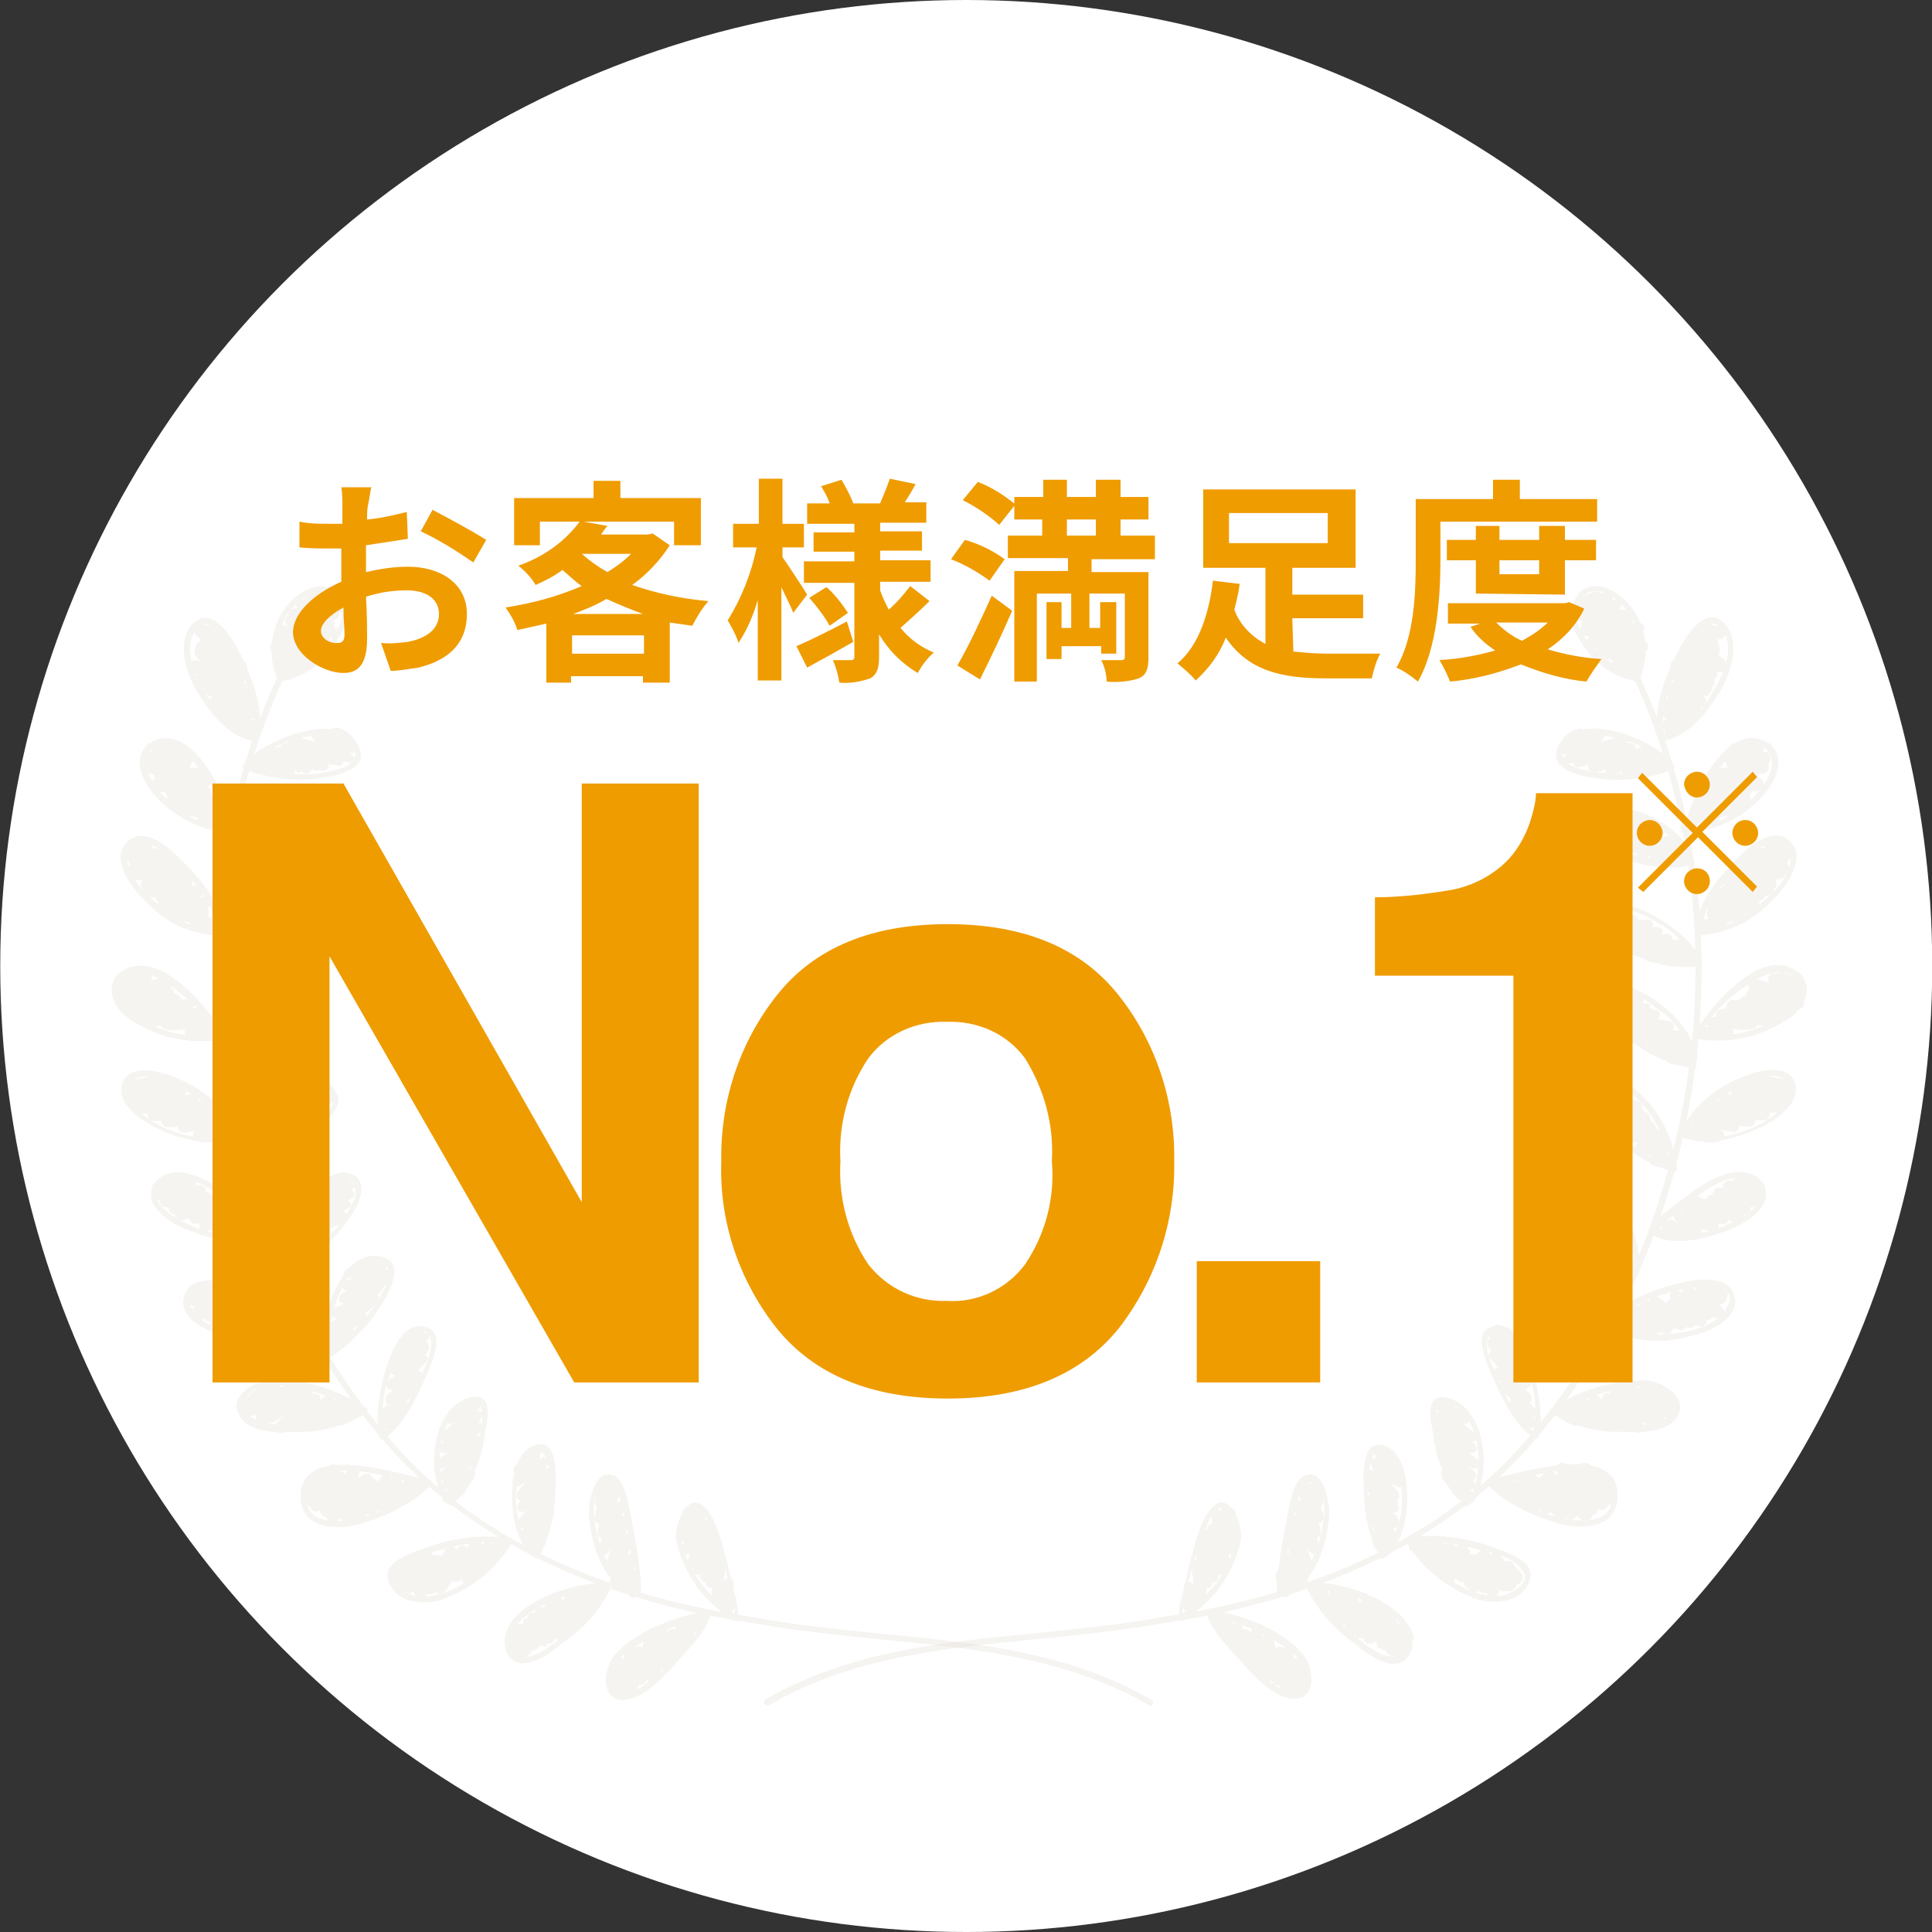 <svg version="1.1" id="レイヤー_1" xmlns="http://www.w3.org/2000/svg" x="0" y="0" viewBox="0 0 180 180" xml:space="preserve"><rect x="0" y="0" width="180" height="180" fill="#333333" stroke="none"/><style>.st1{opacity:.212}.st2{fill:#d6cbbd}</style><g transform="translate(-.078)"><circle cx="90.1" cy="90" r="90" fill="#fff"/><g class="st1"><path class="st2" d="M-45.3-45.7c.2 1.2.3 2.4 0 3.6-.1 1.8-.3 3.7-.8 5.4-.1.6-.4 1.2-.8 1.6-.5.3-1.4-.6-1.7-1.2-.3-.6-.3-1.3-.3-2 .3-2.8 1.7-5.4 3.9-7.2.2-.2-.1-.7-.3-.5-2.5 2.1-4 5.1-4.1 8.4 0 1.4 1.7 3.9 2.8 2.9 1.2-1 1.3-3.8 1.5-5.6l.2-3.8c.1-.6 0-1.2-.1-1.7 0-.4-.5-.3-.3.1z" transform="rotate(-169.98 41.08 45.691)"/><path class="st2" d="M-45.1-44.9c-.1-.3-.3-.6-.6-.8-.2-.2-.5-.2-.7 0-.1.1-.1.2-.1.3 0 .7.1 1.5.3 2.1l1-.2c-.3-.6-1-2.1-1.7-1.2-.7.9.2 2.5.5 3.6l.7-.6-.9-1.2c-.3-.4-1.1-.3-.9.4.4 1.1.7 2.2.9 3.3l.9-.3c-.5-.9-.9-1.9-1.4-2.8-.1-.2-.4-.3-.6-.2-.2.1-.3.4-.3.6.5 1.2.8 2.5 1.1 3.8l.9-.2c-.5-1.1-1-2.2-1.7-3.2-.4-.5-1.2-.1-.8.5.6 1.1 1 2.2 1.2 3.5l.8-.4-1.5-2.8c-.4-.6-1.1-.1-.8.5.6 1.3 1 2.6 1.4 4l.8-.4c-.6-.9-1.1-1.8-1.6-2.7-.4-.7-1.2-.3-.9.4.4.8.7 1.6.9 2.5l.7-.3c-.4-.4-.6-1.1-1-1.5-.3-.4-1-.3-.8.4s.6 1.2.7 1.9c.2.8 1.1.7 1-.1-.1-.7-.5-1.2-.7-1.9l-.8.4c.5.5.8 1.2 1.3 1.8.1.2.4.2.6.1.1-.1.2-.2.1-.4-.1-1.1-.5-2.1-1-3.1l-.9.1c.5 1 1.1 2 1.8 3 .4.5.9.2.8-.4-.3-1.5-.8-2.9-1.4-4.3l-.8.5 1.6 2.8c.3.6.9.2.8-.4-.2-1.3-.6-2.6-1.2-3.8l-.8.5c.6.9 1.2 1.9 1.6 2.9.3.6 1 .5.9-.2-.2-1.3-.6-2.5-1.1-3.8l-.9.3c.5.9.9 1.9 1.4 2.8.3.6.9.2.9-.3-.2-1.1-.5-2.2-.9-3.3l-.9.4 1.1 1.4c.4.5.9-.1.7-.6l-.4-1.3-.2-.9h-.3l.3.5c.3.6 1.1.5 1-.2-.2-.6-.3-1.2-.3-1.8l-.8.3.4.5c.2.9 1 .2.6-.5z" transform="rotate(-169.98 41.07 45.428)"/><path class="st2" d="M-41.7-41.4c-.4-1.4-2.6-2.9-3.6-3.7-1.4-1.1-3.8-3.1-5.8-2.8-2.1.3-1.3 3.2-.1 4.2 2.5 2.1 6.7 2.7 9.4 2.6.3 0 .2-.6-.1-.6-2.9 0-5.7-.7-8.3-2-1-.5-2.7-2.6-1.2-3.6.6-.4 1.6.1 2.2.3 1.6.7 3.1 1.7 4.5 2.9.7.6 2.4 1.8 2.6 2.8 0 .4.5.2.4-.1z" transform="rotate(-169.98 43.815 47.654)"/><path class="st2" d="M-42.4-42.3c-.8-1.3-2.1-1.5-1.8.3l.9-.4c-.5-.7-.6-1.5-1.3-2-.2-.2-.5-.2-.7 0-.1.1-.1.2-.1.3 0 .6.1 1.2.2 1.7l1-.3c-.3-1-.8-1.9-1.4-2.7-.2-.2-.5-.3-.8-.1-.2.1-.3.4-.2.6.1.7.4 1.3.5 2l1-.4c-.7-.8-.9-1.9-1.5-2.8-.2-.2-.5-.3-.8-.1-.1.1-.2.3-.2.4 0 1.1.5 2.1.5 3.1l1-.3c-.9-1.2-1-2.8-1.9-4-.2-.3-.5-.3-.8-.1-.1.1-.2.2-.2.4-.1 1.1 1 2.4.7 3.4h1c-.8-1.3-.7-2.7-1.9-3.8-.2-.2-.6-.2-.8.1-.1.1-.1.2-.1.3 0 .9.1 1.8.3 2.7l1.1-.2c-.2-1.1-.6-2.2-1.2-3.2-.4-.6-1.1-.1-1 .5.2 1 .4 1.9.5 2.9l1.1-.2c-.4-1.1-.6-2.3-1.1-3.4-.3-.7-1.2-.3-1.1.3.1.6.2 1.3.2 1.9l1.1-.2c-.2-.6-.4-1.3-.5-1.9-.1-.3-.4-.5-.7-.5-.3.1-.5.4-.5.7.1.8.2 1.6.1 2.4l1.1-.1c-.1-.8-.3-1.5-.6-2.3-.1-.3-.5-.4-.8-.3-.4.2-.4.6-.4 1 0 .3.2.6.5.6s.6-.2.6-.5h-.3l-.8-.3c.3.6.4 1.3.6 2 0 .3.3.5.7.5.3 0 .5-.3.5-.5.1-.9 0-1.8-.1-2.7l-1.2.2c.2.8.4 1.5.6 2.2.1.3.5.4.8.3.2-.1.3-.3.3-.5 0-.7-.1-1.4-.2-2.2l-1.1.3c.4 1.1.7 2.3 1.1 3.4.2.6 1 .3 1.1-.2 0-1.1-.2-2.1-.4-3.2l-1 .5c.4.8.7 1.7.9 2.6.2.7 1.2.6 1.1-.2-.2-.8-.3-1.6-.3-2.4l-.9.4c.9.8.9 2.2 1.5 3.3.3.4.9.5 1 0 .4-1.3-.7-2.5-.6-3.8l-1 .3c.9 1.2 1 2.8 1.9 4 .2.2.5.3.7.1.1-.1.2-.2.2-.4 0-1.1-.5-2.1-.5-3.1l-1 .3c.6.9.8 1.9 1.5 2.8.2.2.5.3.7.1.2-.1.3-.4.2-.6-.1-.7-.4-1.3-.4-2l-1 .4c.5.7 1 1.5 1.3 2.4.1.3.4.4.7.3.3-.1.4-.3.4-.6-.1-.5-.1-.9-.2-1.4l-.9.4c.5.4.7 1.2 1.1 1.8.1.2.4.3.7.2.2-.1.3-.3.3-.6-.4 0-.4.2-.1.5.7 1 1.5.3 1.1-.4z" transform="rotate(-169.98 43.683 47.5)"/><path class="st2" d="M-49.1-44.3c.4 1.3.5 2.6.3 3.9.1 1.9 0 3.7-.2 5.6-.1.6-.4 1.2-1 1.2-1.3-.1-1.6-2.3-1.6-3.2-.2-2.7.6-6.1 2.9-7.3.3-.2 0-.7-.3-.5-2.6 1.4-3.3 4.8-3.1 7.8 0 1.3 1.2 4.6 2.8 3.8 1.3-.6 1-3.6 1.1-5.2 0-1.3 0-2.7-.1-4.1 0-.7-.1-1.5-.3-2.1-.1-.1-.2-.2-.3-.1-.2-.1-.2 0-.2.2z" transform="rotate(-169.98 43.711 44.705)"/><path class="st2" d="M-49.7-44.6c-.2.1-.3.4-.3.6l.4 1.2.8-.6c-.4-.4-1.3-.9-1.5-.1-.1.9.2 1.8.8 2.5l.8-.6c-.6-.7-1.2-1.2-2-1.7-.2-.1-.5 0-.6.3-.1.1 0 .3 0 .4.5 1.2 1.2 2.2 1.8 3.3l.7-.7c-.7-.6-1.2-1.4-2-1.8-.4-.2-.8.3-.6.7.5 1.3 1.5 2.3 1.9 3.6l.5-.6c-.8-.3-1.4-1.6-2.2-2.1-.5-.3-.9.2-.6.8.6 1.3 1.6 2.3 2.3 3.6l.7-.6c-.9-.8-1.3-2.1-2.5-2.3-.4-.1-.5.4-.4.7.4 1.2 1.7 2.3 1.9 3.5l.8-.3c-.8-.7-1.2-1.7-2.1-2.4-.5-.4-.8.3-.6.7.5.8 1 1.6 1.4 2.4l.7-.4-1.1-1.2c-.4-.5-.9 0-.8.5l.5 1.2.6-.6-.4-.3c-.6-.5-1.1.2-.5.7l.6.5c.4.3.7-.1.6-.5l-.6-1.5-.7.5c.3.4.7.8 1.1 1.2.4.4.9.2.7-.4-.4-.9-.9-1.8-1.5-2.7l-.6.7c.7.6 1.2 1.5 1.9 2.2.4.3.8.2.8-.3-.2-1.4-1.4-2.5-1.9-3.8l-.4.7c.6.1 1.2 1.5 1.8 1.9s1 0 .7-.6c-.6-1.3-1.6-2.3-2.2-3.6l-.6.7c.9.6 1.4 1.9 2.5 2.2.4.1.7-.2.5-.6-.4-1.3-1.3-2.4-1.8-3.6l-.6.7c.7.3 1.2 1.1 1.8 1.7.5.4.9-.2.6-.7-.5-1-1.2-2-1.6-3.1l-.6.6c.6.4 1.1.8 1.5 1.3.4.4 1.2 0 .8-.6l-.4-.7-.2-.7c-.4 0-.4.1 0 .4.4.4.9-.1.8-.6l-.4-1.2-.2.6c.4-.4-.2-1.5-.8-1.1z" transform="rotate(-169.98 43.627 44.64)"/><path class="st2" d="M-54.9-44.8c1.1-2.9 7.4 2.2 8.5 3.2l1 1s-3.2 0-3.7-.1c-2-.4-6.4-1.2-5.8-4.1.1-.5-.5-.5-.6-.2-.8 4.7 8.3 5.6 10.5 4.7.1-.1.2-.2.1-.4-1.3-1.8-3.1-3.3-5.2-4.3-1.3-.8-4.6-2.5-5.4-.1-.1.4.4.7.6.3z" transform="rotate(-169.98 46.71 46.287)"/><path class="st2" d="M-45.7-41.4l-.8-.7c-.2-.2-.5-.2-.8 0-.2.2-.2.5-.1.7l.4.7.8-.7c-.5-.6-1-1.1-1.5-1.7-.4-.3-.9.2-.8.7.2.5.3.8.5 1.4l1-.4-1.5-2.1c-.4-.5-1 0-.9.6l.5 1.7 1-.4c-.6-.8-1.1-1.7-1.6-2.6-.4-.6-1.2-.2-1 .5.3 1 .6 2 1 3l1-.4c-.7-1-1.1-2.2-1.8-3.3-.4-.7-1.3-.1-1 .6.4.6.7 1.3.8 2l1-.3c-.6-.9-1.1-1.8-1.7-2.7-.4-.5-1.3-.2-1.1.5.5 1 .8 2 1 3.1l1-.3c-.6-1-.9-2.1-1.5-3-.3-.6-1.4-.2-1.1.5.4.7.6 1.5.7 2.3h1.1c-.4-1.2-1-2.3-1.6-3.4-.4-.6-1.3-.2-1.1.5.4.8.7 1.7.8 2.7l1-.2c-.6-1.1-.8-2.4-1.5-3.4-.3-.5-1.2-.3-1.1.3.4 1 .7 1.9.9 2.9l1.1-.4c-.5-.8-.8-1.6-1.3-2.4-.2-.3-.6-.4-.8-.2-.2.2-.3.4-.2.7.2.5.4 1.1.6 1.7l1.1-.3c-.3-.8-.6-1.6-1.1-2.4-.2-.3-.6-.4-.8-.2-.2.1-.3.3-.3.6.1.8.5 1.5.5 2.2l1.1-.4-.9-1.7c-.3-.5-1.2-.2-1.1.4.1.6.3 1.1.5 1.7l1-.6-.4-.6c-.4-.7-1.4.1-1 .7l.4.6c.2.3.6.3.8.1.2-.2.3-.4.2-.7-.2-.4-.4-.9-.4-1.4l-1.1.4.9 1.6c.2.3.5.3.8.1.2-.1.3-.3.2-.5-.1-.8-.4-1.5-.5-2.2l-1.1.4c.4.7.7 1.4 1 2.1.3.6 1.3.5 1.1-.2-.1-.7-.4-1.3-.6-2l-1.1.5c.5.8.8 1.6 1.3 2.4.2.3.5.3.8.2.2-.1.3-.3.3-.5-.2-1-.4-2-.8-2.9l-1.1.3c.7 1.1 1 2.3 1.6 3.4.2.3.5.3.8.2.1-.1.2-.2.3-.4 0-1.1-.3-2.2-.7-3.3l-1.1.5c.6 1 1.1 2 1.5 3.1.2.5 1.1.6 1.1 0 0-1-.2-2-.7-2.9l-1.1.5c.6 1 .9 2.1 1.6 3 .1.3.5.4.7.2.2-.1.3-.3.3-.5-.2-1.2-.5-2.3-1-3.4l-1.1.5c.7.8 1.2 1.8 1.8 2.7.3.5 1.1.3 1-.3-.2-.9-.5-1.8-1-2.7l-1 .6c.7 1.1 1.1 2.3 1.8 3.3.4.5 1.2.3 1-.4-.4-1-.7-2-1-3l-1 .5c.5.9 1.1 1.8 1.6 2.6.4.5 1.2.3 1-.4l-.5-1.7-.9.6c.5.6.9 1.2 1.3 1.8.4.5 1.2.3 1-.4l-.5-1.4-.2.5c.5.4.8 1 1.3 1.4.2.2.5.2.7 0 .2-.2.2-.5.1-.7l-.4-.7-.8.7 1 .9c.6.5 1.1-.5.4-1z" transform="rotate(-169.98 46.617 46.19)"/><path class="st2" d="M-53.2-42.4c1 1.2 1.7 2.6 2 4.1.6 1.5.8 3.1.5 4.7-.4.9-1.5.6-2.2-.3-.5-.8-.8-1.6-1-2.5-.6-2-.3-4.3 1-6 .2-.2-.2-.6-.5-.4-1.6 1.8-1.5 4.7-.8 7.2.4 1.6 1.6 3.4 3.2 3.1 1.5-.3.9-3 .6-4.4-.4-2.1-1.2-4.2-2.6-5.9-.1-.2-.4.2-.2.4z" transform="rotate(-169.98 46.071 43.183)"/><path class="st2" d="M-52.5-42.2c-.2-.2-.5-.3-.8-.5-.5-.3-1 .3-.6.8.4.4.7.9 1.1 1.3l.6-.8c-.4-.3-.9-.5-1.5-.5-.3 0-.5.3-.4.5 0 .1 0 .1.1.2.6.8 1.3 1.6 2.1 2.2l.7-.7c-.7-.6-1.5-1-2.4-1.4-.5-.2-.7.5-.4.9.7.9 1.7 1.6 2.4 2.6l.5-.8c-.8-.7-1.7-1.3-2.7-1.7-.6-.1-.7.6-.3 1 1.1.8 2 1.8 2.8 2.8l.5-.8c-.8-.6-1.7-1.2-2.6-1.6-.6-.2-1 .5-.4.9 1 .7 1.9 1.5 2.7 2.4l.3-.8c-.9-.4-1.7-.9-2.5-1.4-.6-.3-.9.5-.4.9.8.6 1.5 1.4 2.1 2.3l.5-.7c-.8-.5-1.7-.9-2.5-1.2-.5-.1-.7.5-.3.9.6.5 1.7 1.2 2 1.9l.6-.5c-.7-.3-1.2-.9-1.9-1.2-.5-.2-.9.4-.4.8l1.4 1.1.4-.8-.3-.2c-.6-.4-1 .4-.4.8l.3.2c.6.4 1-.3.4-.8l-1.1-.9-.4.8c.7.3 1.2.8 1.8 1.1.2.1.4.1.5-.1.1-.1.1-.3 0-.4-.5-1.1-1.4-1.6-2.3-2.5l-.3.9c.8.3 1.5.7 2.2 1.1.5.2.8-.2.5-.7-.7-1.1-1.5-2-2.5-2.8l-.4.9c.9.6 1.8 1.1 2.8 1.5.5.2.6-.5.3-.8-.8-1-1.8-1.9-2.9-2.6l-.4.9c.9.4 1.8.9 2.7 1.6.6.3.8-.4.5-.8-.9-1.2-1.9-2.2-3-3.1l-.3 1c.9.4 1.7.9 2.5 1.5.5.3.8-.3.5-.8-.7-1-1.6-1.7-2.3-2.6l-.4.9c.7.2 1.3.6 1.8 1s1.1-.1.7-.7c-.7-.6-1.3-1.3-1.9-2l-.4.7c.3.1.7.2.9.4.5.3 1-.3.6-.8l-1.1-1.3-.6.8.5.3c.9.7 1.4-.1.8-.6z" transform="rotate(-169.98 45.987 43.055)"/><path class="st2" d="M-47-39.5c-1.9-2.2-4.5-3.6-7.3-4.1-1.8-.3-4.6.4-4.7 2.8-.1 1.7 2.9 2 4 2.2 2.7.5 5.4.3 8-.5.3-.1 0-.6-.3-.5-1.8.6-3.8.8-5.7.6-1.5-.1-4.1 0-5.3-1.4-.8-1 .9-2.2 1.6-2.5 1.2-.3 2.4-.3 3.6.1 2.2.6 4.2 1.9 5.7 3.6.3.3.7 0 .4-.3z" transform="rotate(-169.98 50.06 44.26)"/><path class="st2" d="M-47.4-39.8c-.3-.5-.6-.9-1-1.2-.4-.4-1.1-.2-1 .4l.2.5.9-.4c-.5-.6-1-1.1-1.6-1.5-.4-.2-.8.2-.7.6.2.5.4 1 .7 1.5l1-.4c-.8-1-1.4-2.1-2.6-2.7-.5-.3-.9.4-.7.8.4.9 1.3 1.8 1.2 2.8l1-.3c-.8-.9-1.4-1.9-2.3-2.7-.2-.2-.6-.3-.8-.1-.2.2-.3.5-.1.7.4.6.8 1.3 1.1 2.1l1-.5c-.8-1.2-1.7-2.2-2.7-3.1-.3-.2-.7-.1-.8.2-.1.2-.1.4 0 .6.6.9 1.1 1.9 1.5 3l1.1-.4c-.9-1.2-1.4-2.5-2.7-3.3-.5-.3-1.2.3-.8.8.5.7.9 1.4 1.2 2.2l.3-.7c.6-.3-1.3-2.2-1.4-2.4-.5-.5-1.3.1-1 .7.6.8 1 1.8 1.3 2.8l1-.4c-.7-.9-1.5-1.8-2.4-2.5-.5-.4-1.2.4-.8.9.4.6 1.2 1.3 1.3 2.1l.9-.6c-.7-.7-1.3-1.4-1.8-2.2-.5-.6-1.3.2-1 .8.3.4.5.9.5 1.3l.9-.6-.9-.8c-.6-.6-1.4.4-.9.9l1.1.9c.4.3.9-.2.9-.6-.1-.7-.3-1.4-.7-2l-1 .8c.6.9 1.3 1.7 2.1 2.4.3.2.6 0 .8-.2.1-.1.1-.2.1-.3-.2-1-.7-2-1.4-2.7l-.8.9c.8.7 1.6 1.4 2.3 2.3.2.2.6.2.8 0 .1-.1.2-.3.2-.4-.2-1.2-.7-2.4-1.4-3.4l-1 .7c.8.8 1.3 2 2.2 2.6.2.1.4.1.6 0h.1c.2-.1.3-.4.3-.6-.4-.9-.8-1.7-1.3-2.5l-.8.8c1.1.6 1.6 1.8 2.3 2.8.4.5 1.3.3 1.1-.4-.4-1.2-1-2.3-1.6-3.3l-.8.8c1.1.7 1.6 1.9 2.5 2.9.2.2.5.3.8.1.2-.1.2-.4.2-.6-.3-.8-.7-1.6-1.1-2.4l-.9.7c.9.8 1.5 1.8 2.4 2.6.2.2.5.3.7.1.1-.1.2-.3.2-.4.1-1.2-.8-2.3-1.3-3.3l-.7.8c.9.5 1.5 1.6 2.1 2.3.4.4 1.2.2 1-.4-.2-.5-.5-1-.6-1.5l-.7.6c.5.3.9.9 1.4 1.3.2.2.5.2.7 0 .1-.1.1-.2.1-.3l-.2-.8-1 .4.9 1c-.4.5.6.1.3-.6z" transform="rotate(-169.98 50.009 44.099)"/><path class="st2" d="M-51.9-31.1c1.5-.3.7-2.3.2-3.6-.7-2.4-2.1-4.4-4.1-5.9-.1-.1-.2-.1-.3 0-2 2.4-.1 9.9 4.2 9.5.2 0 .1-.5-.3-.5-2.2.1-3.4-2.2-3.9-4-.2-.9-.3-1.8-.3-2.7 0-.4.1-.8.2-1.1.3-1.2.8-.5 1.4.1 1.1 1.3 2 2.8 2.6 4.5.4 1.1 1.2 3-.1 3.2-.2.1.2.6.4.5z" transform="rotate(-169.98 48.336 41.363)"/><path class="st2" d="M-54.9-40.1l-1.2-.4c-.6-.2-.9.6-.4.9.7.5 1.4 1.1 2.1 1.8l.4-.9c-.7-.3-1.4-.5-2.1-.6-.5 0-.6.6-.2.9.9.8 1.9 1.4 2.8 2.2l.5-.8-2.7-1.4c-.6-.3-1.1.5-.5.9 1.2.6 2.2 1.4 3.2 2.4l.4-.7c-1.1-.6-2.2-1.1-3.4-1.5-.6-.1-.8.6-.3.9 1.3.7 2.5 1.5 3.6 2.5l.4-.7c-1-.5-2.1-.9-3.2-1.3-.6-.1-.8.5-.3.9 1.2.6 2.3 1.4 3.3 2.2l.2-.7c-1-.3-2-.7-2.9-1.3-.6-.3-1 .5-.4.8 1.2.6 2.3 1.4 3.3 2.2l.5-.7c-.8-.3-1.7-.6-2.6-.8-.7-.2-.7.7-.1.9l2 .9c.7.4.8-.5.2-.9l-.4-.2c-.7-.4-.9.5-.2.9l.4.2.2-.9c-.6-.4-1.3-.6-2-.9v.9l2.3.7c.5.2.9-.2.4-.6-1-1-2.2-1.8-3.4-2.5l-.4.8c1.1.6 2.3 1.1 3.5 1.3.4 0 .5-.4.2-.7-1.1-1-2.2-1.8-3.5-2.5l-.3.9c1.1.4 2.2.8 3.2 1.3.5.2.7-.3.4-.7-1.2-1.1-2.4-2-3.8-2.8l-.3.9c1.2.4 2.3.9 3.5 1.4.5.2.6-.4.4-.7-.9-1.1-2.1-2-3.3-2.7l-.5.9 2.7 1.3c.6.3 1-.3.5-.8-.9-.8-1.9-1.4-2.8-2.3l-.2.9c.6.1 1.3.3 1.9.5.6.2.8-.4.4-.9-.6-.6-1.3-1.3-2-1.8l-.4.9 1.2.4c.3.3.4-.7-.3-.9z" transform="rotate(-169.98 48.26 41.278)"/><path class="st2" d="M-49.2-38.2c-.6-.5-1.3-.9-2.1-1.2-1.4-.6-2.9-1-4.5-1.2-2.1-.4-5.9.1-5.6 3.1.6 5.8 10.1.4 12.2-.3.3-.2-.1-.6-.4-.5-2.1.8-10 5.4-11.2 1-.8-3.1 3.9-3 5.6-2.7 1.3.2 2.5.6 3.7 1.1.7.2 1.3.5 1.9.9.3.3.7.1.4-.2z" transform="rotate(-169.98 52.453 41.792)"/><path class="st2" d="M-50.2-38.9l-1.7-.9c-.3-.1-.6 0-.7.3-.1.2-.1.4.1.6.3.3.5.6.7.9l.8-.6c-1-.5-1.5-1.4-2.6-1.7-.3-.1-.6 0-.8.3-.1.1-.1.3 0 .5.3.7 1.1 1.2 1.3 1.9l.9-.5c-.9-.6-1.6-1.4-2.6-2-.6-.3-1.3.3-.8.9.5.5 1.5 1.3 1.6 2l.9-.4c-.9-1.1-2-2-3.2-2.8-.3-.2-.7-.1-.8.2-.1.2-.1.5 0 .7.7.8 1.4 1.6 2 2.5l1-.6c-.9-1.1-2-2-3.2-2.7-.6-.2-1 .5-.7 1 .2.3 2.5 2.1 2.4 2.3l.8-.2c-1.4-.8-2.3-2.2-3.7-2.9-.6-.3-1.4.4-.8 1 .7.7 2.3 2.2 2.5 3.2l1-.4c-.9-1.2-2-2.3-3.2-3.2-.6-.4-1.3.5-.8 1 .6.6 1.8 1.4 1.7 2.4l.9-.5c-1.1-.6-1.7-1.6-2.7-2.2-.3-.2-.7-.1-.8.2-.1.2-.1.5.1.7.5.5 2 1.6 1.9 2.3l1-.3c-.9-.8-1.6-1.7-2.5-2.5-.5-.4-1.2.4-.8.9.3.4 1 .9 1 1.5l.9-.5-.9-.9c-.5-.6-1.4.3-.9.9.3.4.7.8 1.2 1.1.3.2.7 0 .8-.2 0-.1.1-.2.1-.3 0-.9-.7-1.4-1.2-2.1l-.8.8c.9.6 1.5 1.5 2.3 2.2.2.2.6.2.9 0 .1-.1.1-.2.1-.3.3-1.3-1.4-2.6-2.2-3.5l-.7 1c1.1.6 1.7 1.6 2.8 2.2.3.2.6.1.8-.2.1-.1.1-.2.1-.3.1-1.3-1.1-2.4-2-3.2l-.8 1c1.2.8 2.2 1.8 3.1 2.9.3.4 1.1.1 1-.4-.5-1.6-1.4-3-2.8-4.1l-.8.9c1.4.7 2.4 2 3.8 2.8.3.1.7.1.8-.2.7-1.5-1.8-2.7-2.6-3.8l-.7 1c1.2.4 1.9 1.5 2.7 2.3.5.5 1.3 0 1-.6-.6-1-1.3-1.9-2.1-2.8l-.8.9c1.2.8 2.3 1.7 3.3 2.7.3.3.9 0 .9-.4-.3-1.1-.9-2.1-1.9-2.9l-.8.9c1 .5 1.7 1.3 2.6 1.9.2.2.6.2.8-.1.1-.1.2-.3.1-.5-.2-.9-1-1.3-1.4-2.2l-.8.8c1 .3 1.7 1.2 2.6 1.7.3.1.6 0 .7-.2.1-.1.1-.2.1-.3-.2-.7-.5-.9-1-1.5l-.7.8 1.7.8c.8.4 1.2-.6.5-1z" transform="rotate(-169.98 52.388 41.695)"/><path class="st2" d="M-58.2-37.6c1.6.9 3 2.2 3.9 3.8.9 1.2 2.8 3.6 1.8 4.7-1.2 1.5-3.7-2.6-4.1-3.3-1-1.6-1.4-3.5-1.3-5.3 0-.3-.5-.5-.6-.2-.5 1.9 2.9 11.4 6.2 9.3 1.5-.8-.2-3.3-1-4.5-1.1-1.6-2.8-4.2-4.9-5-.2-.1-.3.4 0 .5z" transform="rotate(-169.98 49.993 39.155)"/><path class="st2" d="M-56.6-37.4l-1-.3c-.3-.1-.5 0-.6.3-.1.2 0 .5.2.6l1.7 1.1.5-.8c-.7-.2-1.3-.5-2-.3-.3.1-.4.3-.4.6 0 .1.1.2.2.3.9.7 2.1 1 2.9 1.8l.3-.8c-.7-.1-1.4-.5-2.2-.6-.7-.1-.6.7-.1 1 1 .4 1.9 1 2.8 1.6l.3-.8c-1-.1-1.9-.9-2.8-.5-.5.2-.5.7 0 1 1.1.4 2.1 1 3.1 1.7l.5-.7c-1.1-.2-1.9-.8-3-.7-.5.1-.4.7 0 .9l2.4 1.1c.3.3.5.2.4-.2-.3 0-.6-.1-.9-.2l-1.3-.4c-.7-.2-.9.6-.3.9.9.3 1.8.7 2.7 1.2l.2-.8-1.5-.2c-.5-.1-.7.6-.2.9l1.1.7.2-.8-.7-.1c-.8-.2-.8.8-.1 1 .3.1.7.1 1 .1.5 0 .6-.5.2-.8-.4-.2-.7-.5-1.1-.7l-.2.8 1.5.2c.5 0 .6-.5.2-.8-.9-.6-1.9-1.1-3-1.4l-.3.9c.7.2 3.3 1.1 3.4.1s-2.6-1.9-3.4-2.3v.9c.7-.1 1.7.5 2.4.6.5.1.9-.3.5-.7-1.1-.9-2.3-1.6-3.5-2.2v1c.7-.2 1.8.5 2.5.5.5 0 .6-.5.3-.8-1-.7-2-1.3-3-1.8l-.2 1c.8.1 1.4.5 2.1.5.5 0 .7-.5.3-.8-.8-.8-2-1.1-2.9-1.8l-.2.9c.4-.1 1 .2 1.4.3.5.1 1-.4.5-.8l-1.7-1.2-.5.9 1 .3c.3.1.6-.1.6-.3.1-.3-.1-.6-.3-.6.1-.5 0-.5 0-.5z" transform="rotate(-169.98 49.903 38.867)"/><path class="st2" d="M-51.2-36.7c-2.2-.8-4.5-1-6.8-.5-1.7.2-4.3.7-4.8 2.4-.6 1.9 2 2.8 3.5 2.7 3.1-.5 6-2 8.3-4.2.2-.2-.2-.6-.4-.4-1.7 1.5-3.8 2.7-5.9 3.5-1.1.5-2.4.6-3.6.4-.8-.2-1.3-1-1.1-1.8.1-.4.3-.7.6-.9 1.6-.9 3.4-1.4 5.2-1.4 1.7-.2 3.4 0 4.9.6.1.1.3 0 .3-.1s-.1-.2-.2-.3z" transform="rotate(-169.98 54.117 38.925)"/><path class="st2" d="M-52.2-36.8c-.5-.3-1.1-.5-1.6-.6-.5-.1-.9.4-.6.8l.7.8.4-.9c-.8-.4-1.7-.6-2.6-.7-.3 0-.5.2-.5.5 0 .1 0 .2.1.3.5.7 1.3.9 1.9 1.4l.6-.9c-1-.5-2.1-.9-3.2-1.2-.3-.1-.6.1-.7.4-.1.2 0 .4.2.6.5.4 1.7.8 1.8 1.3l.8-.5c-1.1-.6-2.1-1.6-3.4-1.5-.3 0-.5.3-.5.6 0 .1 0 .2.1.3.5.7 1.4 1.2 2 1.9l.7-.8c-1.3-.5-2.1-1.5-3.5-2-.6-.2-1.2.5-.6.9.9.6 1.8 1.2 2.5 2l.4-.4-.6-.2-.9-.5c-.5-.3-1.1-.6-1.7-.9-.3-.1-.6 0-.8.2-.1.2-.1.6.2.7.8.6 2 1.1 2.4 2l.8-.7c-1.2-.6-2.2-1.5-3.4-2.1-.3-.1-.6 0-.8.3-.1.2 0 .5.2.7l1.4 1.3c.4-.2.4-.4 0-.5l-.7-.4-.8-.5c-.7-.4-1.4.5-.7.9.7.3 1.2.8 1.7 1.4l.6-.7c-.6-.2-1.1-.5-1.6-.9-.7-.4-1.3.4-.7.9l.5.5c.5.6 1.5-.1.9-.7-.2-.3-.5-.5-.8-.7l-.7.9c.7.5 1.4.9 2.2 1.2.3.1.6-.1.6-.4v-.3c-.5-.8-1.2-1.4-2.1-1.9l-.7.9c.7.4 2.6 2.1 3.4 1.2.8-.9-1.2-2.2-1.8-2.7l-.6 1c1.2.6 2.2 1.5 3.4 2 .3.1.6 0 .7-.2.1-.1.1-.3 0-.5-.4-1.2-1.8-1.7-2.8-2.5l-.6.9c.9.3 3.6 2.5 4.3 1.3.6-1-2.3-2.7-3-3.2l-.6.9c1.3.4 2.2 1.5 3.5 1.9.6.2 1-.3.7-.8-.5-.7-1.4-1.2-1.9-1.9l-.4.9c1 0 2 .9 2.8 1.4.4.2.9-.1.8-.5-.3-1.1-1.4-1.4-2.3-2.1l-.5 1c1 .3 2 .6 2.9 1.1.6.2 1.2-.4.6-.9-.5-.4-1.3-.7-1.7-1.2l-.4.9c.8.1 1.6.3 2.3.7.7.2.8-.5.4-.9l-.5-.5-.6.8c.5.1.9.3 1.3.5 1.3-.1 1.8-1 1.1-1.4z" transform="rotate(-169.98 53.895 38.912)"/><path class="st2" d="M-52.5-26.8c1.4-.9.4-2.3-.5-3.6-1.7-2.1-3.9-3.7-6.4-4.8-.2-.1-.4 0-.4.2-.2 2.7 3.3 10.3 7.3 8.2.3-.1-.1-.5-.4-.4-3.4 1.8-6.5-5.6-6.3-7.7l-.4.2c1.9.8 3.7 2 5.2 3.5 1.1 1.1 2.9 3.1 1.5 4-.3.2.1.6.4.4z" transform="rotate(-169.98 51.48 36.602)"/><path class="st2" d="M-58.3-34.8l-1-.2c-.3-.1-.6.1-.6.3-.1.2 0 .5.3.6.8.4 1.7.8 2.4 1.3l.2-.9c-.7-.1-1.3-.1-2-.1-.4.1-.4.7 0 .9 1.1.6 2.2.8 3.3 1.3v-1c-.9 0-1.8-.2-2.6-.5-.7-.1-.8.7-.2 1 1.4.3 2.7.9 3.9 1.6l.3-.8c-1.2 0-2.4-.6-3.6-.6-.6 0-.6.8 0 1 1.3.3 2.6.7 3.8 1.3.2-.4.2-.6-.2-.5l-.9-.2-1.4-.3v1c1.2.1 2.4.4 3.5.9l.1-.4h-.6l-1-.1-1.7-.3c-.3-.1-.5.1-.6.3-.1.3.1.5.3.6h.1c.9.2 2.4.3 3 1l.4-.7c-1-.2-2.1-.3-3.2-.1-.4.1-.4.6 0 .8.7.4 1.5.4 2.3.7l.1-.8-1-.1c-.8-.1-.7.9.1.9h1.3c.5-.1.6-.6.1-.8-.7-.4-1.6-.4-2.2-.8v.8c.9-.1 1.7-.1 2.6.1.5 0 .8-.4.4-.7-1.1-.7-2.3-1.2-3.5-1.3l-.2.9c.8.1 4.4 1 4.3-.1 0-1.2-3.6-1.7-4.7-1.9-.8-.2-.8.8 0 1 .9.2 3.4 1 3.7.1.4-1-3.9-2.1-4.6-2.3v1c1.2 0 2.4.6 3.6.5.2 0 .4-.1.4-.4 0-.1-.1-.3-.2-.4-1.3-.9-2.8-1.6-4.4-2l-.2 1c1 .3 1.9.4 2.9.4.6-.1.6-.7 0-1-1-.5-2.1-.7-3-1.2v.9c.6 0 1.1 0 1.6.1.3 0 .5-.2.5-.5 0-.2-.1-.3-.3-.4-.8-.5-1.6-.8-2.4-1.3l-.4.9 1 .2c.9.5 1-.6.2-.7z" transform="rotate(-169.98 51.528 36.492)"/><path class="st2" d="M-52.8-33.8c-2.5-.7-5.1-.5-7.4.6-1.4.5-4.4 2.2-3.8 4.2.6 2.2 3.4 1.4 4.9.8 2.8-1.2 5.5-2.7 6.6-5.2.1-.3-.4-.5-.6-.2-.9 2.2-3 3.3-5.2 4.4-1.1.5-6.4 2.4-5-.9.7-1.7 3.1-2.7 4.8-3.1 1.8-.6 3.7-.7 5.6-.1.1.1.3 0 .3-.1.1-.2 0-.3-.2-.4.1 0 .1 0 0 0z" transform="rotate(-169.98 55.434 36.147)"/><path class="st2" d="M-53.7-33.9c-.7-.2-1.4-.3-2.1-.3-.6.1-.6.7-.2 1l1.3.8.5-.9c-.9-.3-1.9-.5-2.9-.6-.3 0-.6.2-.6.5 0 .2 0 .3.1.5.5.6 1.5.9 1.8 1.5l.8-.6c-1.2-.3-2.1-1-3.2-1.3-.7-.2-1.1.6-.5 1l.8.5.7.5c.2.3.4.2.6-.2-1-.2-1.9-.9-2.9-1.2-.3-.1-.6 0-.7.3-.1.3 0 .6.3.7.7.4 1.9.7 2.3 1.5l.7-.8c-1.1-.6-2.3-1.1-3.5-1.4-.3 0-.6.2-.6.5 0 .1 0 .2.1.3.5.7 1.3.9 2 1.5l.6-.9c-1-.5-2.1-.8-3.1-1.1-.5-.1-.8.7-.4 1 .8.7 2.1.9 2.6 1.8l.8-.8c-1.1-.7-2.2-1.1-3.5-1.3-.3 0-.6.3-.6.6 0 .2.1.4.3.5.4.2 1.7.7 1.7 1.2l.9-.5c-1-.7-2.1-1.2-3.2-1.5-.3-.1-.6.1-.7.4-.1.2 0 .4.2.6.4.5 1.6 1 1.7 1.7l.8-.6c-.6-.2-1.1-.5-1.7-.7-.6-.3-1.3.5-.7.9l.9.7.7-.9-1-.4c-.7-.3-1.3.7-.6 1l1 .4c.6.3 1.2-.5.7-.9l-.9-.8-.7.9c.7.3 1.3.6 2 .8.3.1.7-.1.7-.4v-.1c-.1-1.2-1.3-1.6-2.1-2.5l-.6 1c1 .3 2 .7 2.9 1.3.4.2 1 0 .9-.5-.2-1.1-1.5-1.6-2.4-2.2l-.3 1.1c1 .2 2 .5 2.9 1.1.6.2 1.1-.2.8-.8-.6-1.1-1.8-1.3-2.8-2.1l-.4 1c1 .3 1.9.6 2.8 1 .3.1.6 0 .7-.3.1-.2 0-.4-.1-.6-.5-.5-1.3-.8-1.8-1.3l-.5.9c1.1.3 2.2.8 3.2 1.3.3.1.6 0 .7-.3.1-.2 0-.3 0-.5-.5-1-1.8-1.4-2.7-1.9l-.5 1c.9.3 3.4 1.9 4.1.9.5-.8-1.7-2.1-2.3-2.5l-.5 1c1.2.3 2.1 1 3.3 1.3.4.1.9-.2.7-.6-.4-1-1.4-1.2-2.1-2l-.5.9c1 .1 1.9.3 2.9.6.3.1.5-.1.6-.4 0-.2 0-.3-.1-.5l-1.5-1-.2 1c.6 0 1.2.1 1.8.3.5.1.5-1-.2-1.1z" transform="rotate(-169.98 55.323 36.11)"/><path class="st2" d="M-60.6-31.7c2.1.6 4 1.6 5.7 3 .8.6 1.5 1.4 2.1 2.2.5.7.6 2.2-.8 2.3-1.7.2-3.6-1.8-4.4-2.7-1.4-1.3-2.2-3.1-2.2-5 0-.3-.6-.3-.6 0 .2 2.5 1.5 4.9 3.5 6.4.8.8 3 2.3 4.4 1.7 1.8-.7.9-2.5 0-3.6-2-2.2-4.6-3.9-7.6-4.7-.1-.1-.3 0-.3.1s0 .2.2.3z" transform="rotate(-169.98 52.585 34.016)"/><path class="st2" d="M-58.9-31.9c-.5-.1-1-.1-1.4 0-.7.1-.5.8.1 1l2.3.6.1-1c-.7 0-2.3-.2-2.3.8 0 .4.5.7.9.8l3.2.8.1-.9c-1.2-.2-2.4-.2-3.6-.1-.6.1-.4.8.1 1 1.6.3 3.3.7 4.9 1.2v-.9c-1.3 0-2.5 0-3.8-.2-.7 0-.6.8 0 1 1.5.2 2.9.5 4.3 1l.1-.8c-1.2.1-2.4 0-3.5-.3-.8-.1-1 .8-.2 1 1.4.2 2.7.5 4 1.1l.1-.8c-1.1 0-2.3-.1-3.4-.2-.7 0-.7.9 0 1 1.1 0 2.2.3 3.3.7l.4-.7c-.9.1-1.8-.1-2.7.1-.6.1-.4.8.2.9.8 0 1.5.2 2.2.4v-.8c-.5.1-.9.1-1.4 0-.8 0-.6.9.2.9.6.1 1.2 0 1.7-.1s.4-.6 0-.8c-.8-.3-1.7-.5-2.6-.5l.2.9c.8-.1 1.6.1 2.4 0 .4-.1.7-.4.4-.7-1.3-.7-2.7-1.1-4.1-1.2v1c1.2.1 2.5.2 3.7.1.2 0 .4-.2.4-.4s-.1-.3-.3-.4c-1.5-.7-3-1.1-4.6-1.4l-.2 1c1.4.3 2.8.4 4.1.2.2 0 .4-.2.4-.4 0-.1-.1-.3-.2-.3-1.5-.7-3.2-1.1-4.8-1.4v1c1.4.2 2.7.2 4.1.1.5-.1.5-.7 0-.9-1.7-.6-3.4-1-5.2-1.3l.1 1c1.1-.1 2.1-.1 3.2.1.7 0 .7-.7.1-.9l-2.4-.7c-.5-.1-.8.2-.3.2h.7c.7 0 .7-.8.1-1L-60-32l.1 1h.8c.7.2 1-.8.2-.9z" transform="rotate(-169.98 52.544 33.837)"/><path class="st2" d="M-63.7-24.6c-1-1.3 1.3-3.1 2.2-3.7 1.6-1.1 3.4-1.8 5.3-2h.9c.6.1-.3 1-.4 1.2l-1.9 2.2c-1.2 1.4-4 4.4-6.1 2.3-.3-.3-.7.1-.5.4 1.6 1.6 3.5.8 5.1-.4 1-.8 1.9-1.8 2.8-2.8.9-.8 1.5-1.8 2-2.8 0-.1-.1-.2-.2-.3-2.2-.9-5.2.5-7 1.6-1.4.8-3.9 2.9-2.6 4.7.2.2.6-.1.4-.4z" transform="rotate(-169.98 56.065 33.105)"/><path class="st2" d="M-55.4-30.7c-.7-.1-2.3-.3-2.7.4-.5.9 1.3 1.2 1.9 1.4l.3-1c-.8-.1-2.9-.9-3.3 0-.5.9 1.4 1.7 2.1 2l.3-1c-1.1-.4-2.4-.5-3.6-.4-.6.1-.4.8 0 1 .7.3 2.1.4 2.5 1l.5-.7c-1.3 0-2.4-.6-3.7-.5-.6.1-.6.8-.1 1.1.9.5 2 .6 2.9 1.1l.2-1c-1.4-.1-2.7-.3-4.1-.7-.8-.2-.9 1-.1 1.1l.9.2.6.2.3.1c.3.2.5.1.5-.5-.9 0-1.8-.1-2.7-.4-.3 0-.6.2-.7.5 0 .3.1.5.4.6.8.2 1.8.3 2.3.9l.4-.9c-1 0-2.1-.1-3.1-.3-.3 0-.6.2-.7.5 0 .3.1.5.4.6.6.2 1.7.3 2.1.8l.4-.8c-.9 0-1.9-.1-2.7-.4-.3 0-.6.2-.7.5 0 .3.1.5.4.6.7.3 1.4.4 2.1.7l.3-1.1-1-.1c-.8-.2-1.2.9-.4 1.1.4.1.9.2 1.3.2.3 0 .6-.2.6-.5s-.1-.5-.4-.6c-.7-.3-1.4-.5-2.1-.8l-.3 1.1c1 .3 2 .4 3.1.3.4-.1.7-.5.4-.8-.6-.9-1.7-1.1-2.7-1.4l-.3 1.1c1.1.3 2.3.3 3.4.3.4-.1.7-.5.4-.9-.8-.7-1.8-1.1-2.8-1.3l-.3 1.1c.7.1 3.6 1 3.7-.2.1-1.1-2.2-1.5-3.1-1.7l-.1 1.1c1.4.4 2.9.6 4.4.7.3 0 .5-.3.5-.5s-.1-.3-.3-.4c-1-.6-2.1-.8-3.2-1.3l-.1 1.1c1.2-.1 2.4.4 3.7.4.3 0 .5-.2.5-.5 0-.1 0-.1-.1-.2-.7-1.1-2-1-3.1-1.6v1c1 0 2 .1 2.9.4.3.1.6-.1.7-.3.1-.3-.1-.6-.3-.7l-.5-.3-.6-.4c-.3-.3-.4-.2-.5.3.8 0 1.5.1 2.2.3.7.1 1-.7.3-1l-1.2-.4v.5h1.3c1 .4 1.2-.6.4-.7z" transform="rotate(-169.98 55.992 33.052)"/><path class="st2" d="M-61.1-28.1c1.2.1 2.4.5 3.5 1 1.7.6 3.4 1.4 4.8 2.5.7.4 1 1.2.7 2-.5 1.4-2.1 1.5-3.5.8-2.6-1.4-4.5-3.8-5.3-6.6-.1-.3-.7-.2-.6.1.9 3.2 3.2 5.9 6.2 7.2 1.3.6 2.9.1 3.6-1.3l.3-.9c-.1-1.6-2.8-2.8-4.5-3.6-1.6-.9-3.5-1.5-5.3-1.7-.3.1-.2.6.1.5z" transform="rotate(-169.98 53.428 30.767)"/><path class="st2" d="M-59.5-28.5c-.5-.1-1 0-1.5.2-.5.3-.4.9.2 1 .8.1 1.6.2 2.4.5l.1-.9c-.7.3-1.5.4-2.2.8-.4.2-.2.8.2.9 1.2.2 2.5.3 3.7.3l-.1-1c-1 0-2.1.1-3.1.5-.6.3-.3.9.3 1 1.4.2 3-.3 4.3.3l.2-.9c-1.2.2-2.4.1-3.6.3-.7.1-.5.9.1 1 1.6-.1 3.2.1 4.8.4v-.9c-1.4.3-2.9 0-4.2.3-.7.1-.5.9.1 1 1.7 0 3.3.2 4.9.6l.2-.8c-1.4.2-2.9-.2-4.3.1-.7.1-.5.9.1 1 1.4-.1 2.8.1 4.1.4v-.8c-1.2.5-2.4 0-3.5.7-.5.3-.1.8.4.8.9-.1 1.9 0 2.8 0l-.1-.8-1.8.3c-.6.2-.6.8 0 .9l1.2.2c.7.2 1.3-.6.6-.8-.5-.2-1-.2-1.5-.3v.9c.7-.1 1.4-.2 2-.4.5-.2.4-.7-.1-.8-1-.1-2.1-.2-3.1-.1l.4.8c.8-.5 2.3-.2 3.3-.6.4-.2.4-.6 0-.8-1.5-.5-3.1-.7-4.7-.6l.1 1c1.4-.3 2.9.1 4.3-.1.5-.1.6-.6.2-.8-1.8-.5-3.6-.8-5.5-.8l.1 1c1.4-.3 2.9 0 4.3-.3.6-.1.6-.7 0-.9-1.7-.3-3.4-.5-5.1-.5l.1 1c1.2-.2 2.4-.1 3.6-.3.5-.1.7-.6.2-.9-1.6-.8-3.2-.3-4.9-.6l.3 1c.9-.3 1.8-.4 2.8-.4.7-.1.5-.9-.1-1-1.1 0-2.3-.1-3.4-.3l.2.9c.6-.3 1.3-.4 1.9-.7.4-.2.5-.7.1-.8-1-.3-1.9-.6-2.9-.7l.2 1 .9-.1c.7-.4.8-1.4 0-1.4z" transform="rotate(-169.98 53.368 30.693)"/><path class="st2" d="M-54.9-27.2c-2.2-.7-4.8.5-6.6 1.6-1.4.9-3.7 2.8-3.3 4.6.5 2.2 3.1 1.4 4.4.6 2.7-1.4 4.7-3.7 5.6-6.6.1-.3-.5-.5-.6-.2-.7 2-2 3.8-3.7 5.1-.9.8-1.9 1.4-3 1.8-1.2.4-2.4-.2-2.2-1.4.4-3 6.2-6.1 9.1-5.1.1.1.3 0 .3-.1s.1-.3 0-.3z" transform="rotate(-169.98 56.662 30.041)"/><path class="st2" d="M-55.6-27.4c-.8 0-2.9-.3-3.4.5-.1.2-.1.5.1.7.6.3 1.3.5 2 .5l.3-.6c-1 .2-2.1.3-3.1.2-.6 0-.9.7-.3 1 1.1.3 2.2.5 3.3.7v-1c-1.6.2-3.1-.2-4.6.1-.3.1-.5.4-.4.7 0 .2.2.4.4.4 1.3.1 2.5.4 3.7.7l.3-1c-1.7-.3-3.5-.3-5.2 0-.3.1-.5.4-.4.7 0 .2.2.4.4.4 1.3.1 2.6.4 3.9.8l.3-1c-1.7-.2-3.4-.2-5.2 0-.3.1-.5.4-.4.7.1.2.2.4.4.4l2.6.4.5.1.5.1c.3-.6.3-.8-.2-.7-1.3 0-2.4-.4-3.7-.3-.7 0-.8 1.1-.1 1.2 1.1 0 2.2.3 3.2.8l.4-1c-1.3-.2-2.6-.2-4-.1-.6.1-.5 1 0 1.1.8.2 1.9 0 2.5.5l.4-1c-.9-.1-1.7-.2-2.6-.2-.8.1-.7 1.3 0 1.2.9 0 1.7 0 2.6.1.3 0 .6-.2.6-.6 0-.2-.1-.3-.2-.4-.9-.8-2-.5-3.1-.8v1.1c1.2-.1 2.4-.1 3.6.1.3 0 .6-.2.6-.5 0-.2-.1-.3-.2-.4-1.1-.7-2.4-1.1-3.7-1.1l-.1 1.1c1.3 0 3.5.7 4.7.1.2-.1.3-.3.3-.5-.2-1.3-3.5-1.4-4.4-1.5v1.1c1.6-.2 3.2-.2 4.8 0 .3 0 .6-.2.6-.5 0-.2-.1-.4-.3-.5-1.4-.5-2.8-.8-4.2-.9v1.1c1.6-.2 3.3-.3 4.9 0 .3 0 .6-.2.6-.5 0-.2-.1-.4-.3-.5-1.3-.4-2.6-.7-4-.9v1.1c1.5-.3 3.1.1 4.6-.1.7-.1.5-.8 0-1-1-.1-2-.4-3-.6l-.4 1c1.3.1 2.6 0 3.8-.4.2-.1.4-.4.3-.6-.4-.9-1.7-.3-2.3-1l.1.7c0-.1 1.9 0 2.3 0 .9-.1 1-1.2.2-1.2z" transform="rotate(-169.98 56.622 29.993)"/><path class="st2" d="M-61.2-24.6c2.1-.1 4.2.5 6 1.6 1.4.7 3.3 1.7 3.6 3 .3 1.1-2 1-2.7.9-1-.2-1.9-.6-2.8-1.1-2-.8-3.4-2.6-3.8-4.6 0-.3-.6-.3-.6 0 .3 2.5 2.4 4.3 4.8 5.4 1.2.6 4.6 1.7 5.6.1.9-1.3-1.5-2.7-2.6-3.4-2.2-1.5-4.8-2.3-7.4-2.3-.5-.1-.4.4-.1.4z" transform="rotate(-169.98 53.757 27.663)"/><path class="st2" d="M-59.2-25.1c-.7 0-1.3.2-2 .5-.2.1-.4.4-.2.7.1.2.2.3.4.3.9 0 1.9 0 2.8.2v-.9c-.7.4-1.6.3-2.4.6-.5.2-.6.9.1 1 1.5.2 3-.2 4.6 0l-.1-.9c-1.2.3-2.5.3-3.7.7-.7.2-.4 1 .3 1 1.7-.2 3.3-.2 5 .1l.1-.9c-1.3.4-2.8.2-4.1.5-.3.1-.4.3-.4.6 0 .2.2.4.5.4 1.2.1 3.7-.3 4.7.3l.2-.8c-1.1.2-2.3.3-3.4.3-.6.1-.8 1-.1 1 1.4-.1 2.9-.1 4.3 0l.1-.9c-1.2.3-2.5.5-3.7.4l-.1 1c1.3-.2 2.5-.1 3.8.1l.1-.9c-.9.3-1.9.3-2.8.5-.7.2-.4 1 .3.9.6 0 1.9-.3 2.3 0v-.6h-.4c-.8.1-.7 1.1.1.9.5 0 .9-.2 1.2-.4.2-.1.2-.4 0-.6-.8-.7-2.2-.4-3.4-.4l.3.9c.9-.3 1.9-.2 2.8-.6.5-.2.5-.7.1-.9-1.5-.3-3-.4-4.4-.2-.3 0-.5.2-.5.4 0 .3.2.5.4.5 1.5.1 2.9-.1 4.3-.5.4-.2.6-.7.1-.9-1.5-.2-3.1-.2-4.6-.1l-.1 1c1.3 0 2.5-.2 3.8-.4.4-.1.6-.6.2-.8-1.3-.8-3.6-.4-5.2-.5l.1 1c1.4-.3 2.8-.1 4.1-.6.5-.2.6-.7.1-.9-1.9-.4-3.8-.4-5.6-.2l.3 1c1.2-.4 2.5-.4 3.7-.7.3 0 .4-.3.4-.5 0-.3-.3-.4-.5-.4-1.5-.1-3 .2-4.5 0l.1 1c.9-.4 1.8-.3 2.7-.8.2-.1.3-.4.2-.6l-.3-.3c-1-.2-2.1-.3-3.1-.3l.2.9c.4-.2.9-.3 1.4-.3.2.1.2-.9-.6-.9z" transform="rotate(-169.98 53.754 27.597)"/><path class="st2" d="M-63.4-16.9c-2-1.6.7-4 2.1-4.9 1.8-1.2 3.9-1.8 6.1-1.8l-.3-.3c-.6 1.7-1.5 3.3-2.7 4.6-1.1 1.2-3.3 3.5-5.2 2.4-.3-.2-.7.3-.3.5 4 2.3 7.9-5.1 8.7-7.4.1-.2-.1-.3-.3-.3-2.9 0-5.7 1.1-7.9 3.1-1.4 1.2-2.2 3.3-.6 4.6.4.2.7-.3.4-.5z" transform="rotate(-169.98 56.697 26.985)"/><path class="st2" d="M-55.9-24c-.8 0-1.6.1-2.4.3-.3.1-.4.4-.4.6 0 .2.2.3.3.4.5.2 1 .4 1.5.7l.3-.9c-1.3.3-2.7-.1-3.9.5-.3.2-.3.5-.2.7.1.1.2.2.3.2 1 .3 2 .4 2.9.6l.2-1.1c-1.5-.1-3.1-.1-4.6.1-.7.1-.8 1.1 0 1.1 1.2-.1 2.4.2 3.4.7l.3-1c-1.5.1-2.9-.2-4.4-.1-.3 0-.6.3-.5.6 0 .3.2.5.5.5 1 0 2 .1 3 .4l-.1-.8c-1.3.1-2.6 0-3.9-.2-.7.1-.7 1.1 0 1.2 1.3 0 2.5.3 3.6.8l.3-1.1c-1.5-.2-3-.2-4.5-.1-.3 0-.6.3-.5.6 0 .3.2.5.5.5 1.4 0 2.7.2 4 .7l.4-1c-1.4-.3-2.9-.2-4.3 0-.3.1-.4.5-.3.8.1.2.2.3.4.3.6.2 1.6.2 2 .7l.4-.9c-.7.1-1.4 0-2.1-.1-.3 0-.6.2-.7.5s.2.6.5.7l1.5.3c.8.2 1.2-.9.4-1.1l-1.8-.4-.1 1.2c.8.2 1.6.2 2.4.1.3 0 .5-.3.5-.6 0-.1-.1-.2-.1-.3-.6-.8-1.6-.7-2.5-1v1.1c1.2-.2 2.4-.2 3.6 0 .3.1.6-.2.7-.5 0-.2 0-.4-.2-.6-1.4-.6-3-.9-4.6-1v1.2c1.4-.1 2.8-.1 4.2 0 .7 0 .9-.8.3-1.1-1.2-.6-2.5-.9-3.9-.9v1.2c1.2-.1 3.9.7 4.7-.3.2-.2.2-.5 0-.7h-.1c-1.1-.4-2.4-.7-3.6-.7v1.1c1.5-.1 2.9.1 4.4 0 .3 0 .5-.3.5-.6 0-.2-.1-.3-.2-.4-1.2-.6-2.6-1-4-.9v1.1c1.4-.2 2.8-.2 4.3-.2.8 0 1-.9.2-1.1-.9-.1-1.8-.3-2.6-.5l.1 1c.9-.5 2.4-.1 3.3-.3.5-.1.8-.6.3-.9-.6-.3-1.1-.6-1.7-.8v1c.7-.2 1.4-.3 2.1-.3.8 0 .7-1.1-.1-1z" transform="rotate(-169.98 56.672 26.898)"/><path class="st2" d="M-60.7-20.9c3-1.3 8 .1 9.5 2 .6.9-.9 1.4-1.8 1.5-1.1 0-2.2-.2-3.3-.7-1.7-.5-3.2-1.6-4.2-3.2-.1-.3-.7-.1-.5.2.9 1.9 3.6 3.1 5.7 3.8 1.4.4 4.3.7 4.9-1.1.5-1.4-2.4-2.3-3.5-2.7-2.2-.9-4.7-1-6.9-.3-.4.2-.2.6.1.5z" transform="rotate(-169.98 53.66 24.7)"/><path class="st2" d="M-60-21.7l-.8.7c-.2.2-.1.5.1.7.1.1.2.1.3.1.8 0 1.5-.3 2.3-.4l-.2-1c-.6.3-1.2.6-1.8 1-.6.4 0 1.1.6.8l2-.7c.4 0 .5-.2.2-.6l-.6.3-1 .4c-.8.2-.6 1.2.2 1l2.9-.8c.5-.1.6-.9 0-.6l-.8.3-1.3.5c-.6.3-.3 1.1.4.9l2.8-.6c.1-.5 0-.6-.4-.4l-.6.2-1 .3c-.6.2-.7 1.1.1 1 1.1-.3 2.3-.5 3.5-.6l-.1-.9c-1 .3-1.9.7-2.8 1.2-.4.4-.1 1 .5.8.1 0 2.6-.7 2.6-.8l.2-.6c-.5.3-1.1.6-1.7.7-.2.1-.4.4-.3.6.1.2.3.3.5.3.8-.2 1.6-.4 2.5-.5l-.3-.8-1.2.6c-.4.2-.4.6-.1.8.2.1.4.1.6 0h.1c.7-.4.2-1.2-.5-.8h.5l-.1.8c.5-.2 1-.5 1.5-.7.5-.3.1-.8-.3-.8-.8.1-1.7.2-2.5.4l.2.9c.7-.2 1.4-.5 2-.9.2-.2.3-.4.2-.6-.7-.8-2.9.1-3.9.3l.5.8c.8-.5 1.7-.8 2.6-1.1.4-.2.5-.8-.1-.9-1.3 0-2.6.2-3.8.5l.1 1c.8-.3 3-.8 2.9-1.6-.1-1.1-3.6 0-4.2.2l.4.9c.9-.4 2.7-.8 3-1.6 0-.2-.1-.3-.3-.4-.8-.6-3.3.4-4.2.7l.2 1c.8-.2 3.1-.9 2.5-1.9-.5-.9-3.1.3-3.8.6l.6.8c.5-.3 1-.6 1.5-.8.4-.3.5-1-.2-1-.8.1-1.5.3-2.3.3l.4.8.6-.5c.5 0-.3-.7-.9-.3z" transform="rotate(-169.98 53.539 24.633)"/><path class="st2" d="M-55.8-20.7c-2.5.6-4.7 2.1-6.1 4.3-1 1.3-2.5 4.2-1 5.6 1.7 1.5 3.6-.5 4.6-1.9 1.7-2.5 3.3-5.1 2.8-7.8-.1-.3-.6-.2-.6.1.5 2.3-.8 4.4-2.1 6.5-.7 1.1-3.8 5.1-4.7 2-.6-1.8 1.2-4.1 2.4-5.4 1.2-1.5 2.9-2.5 4.8-2.9.4-.1.3-.6-.1-.5z" transform="rotate(-169.98 56 23.834)"/><path class="st2" d="M-56.6-20.6c-.6.3-1.2.6-1.8 1-.2.2-.3.5-.1.7.1.1.3.2.5.2.4 0 .8-.1 1.2-.1l-.2-1c-.9.5-2 .7-2.9 1.3-.5.3-.4 1.1.3 1 .9-.1 1.7-.3 2.5-.2l-.1-1.1c-1.3.2-2.6.6-3.8 1.2-.6.4-.2 1.1.4 1 .8-.1 2.6-.8 3.4-.4l.2-1c-1.4.2-2.8.6-4.1 1.2-.5.3-.4 1.1.3 1.1 1.1-.2 2.2-.3 3.3-.1v-1.1c-1.5.4-3 .3-4.4.9-.6.2-.6 1.2.1 1.1.9-.1 2.2-.6 3-.3l.2-1c-1.2.2-2.4.4-3.6.8-.3.1-.4.5-.2.8.1.2.3.3.6.3l2-.2h.7c.4-.5.4-.7-.1-.5-1.1.3-2.3.3-3.5.7-.3.1-.5.4-.4.7.1.3.3.4.6.4 1.1 0 2.4-.7 3.4-.3l.1-1c-1.3.3-2.7.3-4 .7-.3.1-.5.4-.4.7.1.3.3.4.6.4 1-.3 2-.3 3 0l.1-1c-1 .3-2.1.4-3.1.7-.6.2-.5 1.3.2 1.1.6-.1 1.6-.4 2.1-.1l.1-1.1c-.8.3-1.7.2-2.5.5-.3.1-.5.4-.4.7.1.2.2.4.4.4l.9.2v-1.1l-.8.3c-.3.2-.4.5-.2.8.1.1.2.2.4.3l1 .1V-12l-.8.2c-.8.2-.4 1.3.4 1.1l.8-.2c.3-.1.5-.4.4-.7-.1-.2-.2-.4-.4-.4l-1-.1.2 1.1.5-.2c.3-.1.5-.4.4-.7-.1-.2-.2-.4-.4-.4l-.9-.2v1.1c.8-.3 1.7-.2 2.5-.5.3-.1.5-.4.4-.7 0-.2-.1-.3-.3-.4-.9-.3-1.8-.3-2.7-.1l.2 1.1c1-.4 2.1-.4 3.1-.8.3-.1.5-.4.4-.7 0-.2-.1-.3-.3-.4-1.1-.4-2.4-.5-3.6-.2l.2 1.1c1.3-.4 2.7-.4 4-.8.5-.1.6-.9.1-1-1.4-.5-2.6.1-4 .1l.2 1.1c1.1-.3 2.3-.5 3.5-.7.6-.1 1.1-.4 1.2-1 0-.2-.1-.4-.3-.5-1.3-.3-2.6-.4-3.9-.1l.3 1.1c1.1-.3 2.2-.6 3.3-.7.3-.1.5-.3.4-.6 0-.2-.1-.3-.3-.4-1.2-.3-2.4-.3-3.6.1l.1 1.1c1.4-.6 3-.5 4.4-.9.3 0 .5-.3.4-.6 0-.2-.2-.4-.4-.4-1.2-.2-2.4-.2-3.6 0l.3 1.1c1.2-.5 2.4-.9 3.7-1.1.5-.2.7-.8.2-1-1.2-.6-3 .1-4.4.3l.4 1c1.1-.5 2.3-.9 3.5-1.1.6-.2.6-1-.1-1.1-.9 0-1.7.2-2.6.2l.3 1c.9-.6 2-.8 2.9-1.3.5-.3.4-1.1-.2-1-.3 0-.9.1-1.2.1l.4.9c.5-.3 1-.6 1.5-.8.6-.1.1-1-.6-.6z" transform="rotate(-169.98 55.81 23.785)"/><path class="st2" d="M-49.3-15.9c.9-1.6-1.5-2.2-3-2.5-2.2-.4-5.4-.8-7.8.4-.1.1-.2.2-.1.3 1.1 3.1 8.5 5.7 10.9 1.8.2-.3-.3-.4-.5-.1-1.4 2.1-4.5 1.5-6.3.9-.9-.3-1.8-.8-2.6-1.4-1.2-1-.5-1.3.8-1.5 1.6-.1 9.4-.3 8.1 2.1-.2.2.3.3.5 0z" transform="rotate(-169.98 53.16 21.731)"/><path class="st2" d="M-58.8-18.5l-1 .7c-.4.3-.3 1 .3 1 1-.2 2-.5 2.9-.9l-.6-.8c-.7.4-1.4 1-1.9 1.6-.1.2-.1.5.2.7.1.1.3.1.4.1 1.1-.4 2.2-.9 3.3-1.4l-.6-.8c-.7.6-1.6.9-2.3 1.5-.5.4-.2 1.1.5.9 1.3-.7 2.6-1.2 4-1.6l-.3-.8c-1 .6-2.1 1-3.2 1.5-.6.3-.1 1.1.5.9 1.2-.6 2.5-1.1 3.9-1.5l-.5-.7c-1.2.9-2.5 1.6-3.8 2.2-.6.4-.1 1.1.5.9 1.4-.7 2.8-1.2 4.4-1.5l-.4-.7c-.9.8-2.2 1.1-3.2 1.8-.2.1-.3.4-.2.7.1.2.4.3.7.2h.1l2-1 .5-.3.3-.1c.5-.1.5-.3.2-.6-.7.5-1.5 1-2.3 1.4-.7.4-.4 1.2.4.9 1.4-.6 2.8-1.2 4.3-1.6l-.3-.8c-.9.6-1.8 1.1-2.8 1.5l.3.9c.6-.4 1.3-.7 2-.9l-.4-.7c-.5.5-1.1.9-1.7 1.2-.7.4 0 1.1.6.7.7-.4 1.4-.9 2-1.4.4-.3.1-.8-.4-.7-.8.2-1.6.6-2.4 1-.7.4-.4 1.3.3.9 1.1-.5 2.1-1 3.1-1.7.4-.4.3-.9-.3-.8-1.6.4-3.1 1-4.7 1.6l.4.9c.5-.9 3-2 3-2.9 0-1.4-4.2 1-4.7 1.2l.5.8c1.1-.8 2.4-1.1 3.4-2 .4-.4 0-.7-.4-.7-1.6.3-3.2.8-4.7 1.6l.5.9c1.4-.7 2.8-1.5 4-2.4.3-.3.1-.8-.5-.7-1.4.4-2.9.9-4.2 1.5l.5.9c1-.6 2.2-.9 3.1-1.6.5-.3.3-.9-.3-.8-1.5.4-2.9.9-4.3 1.6l.5.9c.8-.7 1.8-1 2.5-1.7.4-.4 0-.9-.6-.8-1 .5-2 .9-3 1.3l.5.7c.5-.5 1.1-1 1.7-1.4.5-.4 0-.9-.6-.8-.9.3-1.7.6-2.6.7l.3 1 1-.7c.8-.6.2-1.4-.4-1z" transform="rotate(-169.98 53.051 21.657)"/><path class="st2" d="M-61-8.4c-1.9-1.2-.3-3.9.7-5.2 1.3-1.7 3.1-2.9 5.2-3.4l-.4-.2c.1 1.8-.3 3.6-1.1 5.1-.6 1.5-2.2 4.7-4.4 3.7-.3-.2-.7.3-.3.5 4.5 2 6.6-7.1 6.4-9.3 0-.2-.2-.2-.4-.2-2.6.7-4.9 2.4-6.3 4.7-.9 1.5-1.5 3.7.2 4.8.1.1.3.1.4-.1.2-.1.2-.3 0-.4z" transform="rotate(-169.98 55.198 20.785)"/><path class="st2" d="M-55.5-16.4h.1l-.6-.8c-.6.4-1.2.7-1.8 1-.6.3-.5 1.2.2 1.1.6-.1 1.3-.2 1.9-.3l-.2-1c-1.3.4-2.6 1-3.8 1.6-.5.4-.2 1 .4 1 1 0 1.9-.3 2.9-.4l-.2-1c-1.4.2-2.7.6-3.9 1.3-.3.2-.3.5-.1.8.1.2.3.3.6.2 1.2-.3 2.4-.5 3.7-.6l-.1-1.1c-1.4.3-2.7.8-4 1.5-.5.3-.2 1.2.4 1 .9-.4 1.9-.6 2.9-.6l.2-1.1c-1.6.3-3.1.8-4.5 1.5-.6.4 0 1.3.6 1 1.2-.5 2.6-.7 3.9-.5l.3-1c-1.4.2-2.8.6-4.1 1.2-.3.1-.4.5-.3.8.1.3.4.4.6.4.8-.1 2-.9 2.8-.6l.1-1c-1.4.3-2.8.8-4.1 1.3-.6.4 0 1.1.5 1 1-.1 1.9-.2 2.9-.1v-1.1c-1.1.2-2.3.6-3.3 1-.3.1-.4.5-.3.8.1.2.4.4.6.3 1.1-.4 2.2-.6 3.3-.6l-.2-1.1c-.8.4-1.7.8-2.6 1-.7.2-.3 1.3.4 1.1.6-.3 1.3-.4 1.9-.2l-.2-1c-.5.3-1.1.4-1.7.5-.7.1-.9.4-.8.8.1.3.4.5.7.5.8-.1 1.6-.4 2.3-.8.2-.2.3-.6.1-.8-.1-.1-.2-.1-.3-.2-.9-.2-1.8-.2-2.6.2l.4 1.1c.9-.3 1.8-.6 2.6-1.1.5-.3.4-1-.2-1.1-1.2 0-2.5.2-3.7.6l.4 1.1c.9-.5 1.9-.8 3-1 .7-.2.7-1.1 0-1.1-1.1 0-2.2 0-3.2.1l.5 1c1.2-.5 2.5-.9 3.8-1.2.4-.2.5-.8.1-1-1.3-.6-2.3.3-3.6.4l.3 1.1c1.2-.6 2.5-.9 3.8-1.2.5-.1.7-.7.3-1-1.3-.8-3.6-.2-5 .3l.6 1c1.2-.6 2.5-1.1 3.9-1.3.5-.1.8-.9.2-1.1-1.2-.1-2.4.1-3.6.5l.4 1c1.1-.6 2.4-1.1 3.7-1.4.3-.1.4-.4.4-.7-.1-.2-.2-.3-.4-.4-1.4 0-2.7.2-4 .5l.4 1c1.1-.6 2.3-1 3.6-1.2.3-.1.5-.4.4-.7-.1-.3-.3-.4-.6-.4-1 .1-1.9.3-2.9.3l.4 1c1.1-.6 2.3-1.1 3.5-1.5.6-.3.5-1.1-.2-1-.6.1-1.3.1-1.9.3l.2 1.1c.8-.3 1.6-.8 2.4-1.3.5-.4-.1-1-.6-.8h-.1c-.3.1-.5.4-.4.6.1.3.4.5.6.4l-.1.1z" transform="rotate(-169.98 55.097 20.74)"/><path class="st2" d="M-48-13.9c.4-1.8-1.2-2.2-3-2.3-2.7-.1-5.5.6-7.8 2-.1.1-.2.2-.2.3v.1c1.7 2 9.7 3.9 11-.1.1-.2-.4-.3-.5 0-.7 1.8-3.7 1.8-5.1 1.7-1.8-.1-3.5-.7-4.9-1.9l-.1.4c1.9-1.1 4-1.7 6.2-1.9 1.8-.1 4.4-.1 3.9 1.9-.2.2.4.1.5-.2z" transform="rotate(-169.98 52.276 19.358)"/><path class="st2" d="M-57.7-15.2c-.4.3-.7.6-1.1 1-.4.5.2 1 .7.7 1-.4 1.9-1.1 3-1.5l-.7-.7c-.7.6-1.3 1.3-1.8 2-.3.5.1 1 .7.7 1-.8 2.1-1.5 3.2-2l-.5-.7c-.7.8-1.6 1.2-2.3 2-.5.5 0 1 .6.8 1.4-.6 2.6-1.6 4-2.2l-.6-.7c-.9.7-2.5 1.5-2.9 2.5-.1.2 0 .5.3.6h.4c1.4-.6 2.6-1.6 4.1-2.1l-.4-.7c-1 .9-2.1 1.7-3.3 2.4-.6.4-.2 1.2.5.8l2.2-1c.8-.4 1.3-1.1 2.2-1.4l-.5-.6c-.7.9-1.6 1.5-2.3 2.4-.4.5.2.9.7.6.8-.6 1.7-1.2 2.7-1.6l-.5-.6c-.6.7-1.4 1-2 1.7-.3.4.1.8.5.6.6-.2 1.1-.6 1.7-.8l-.3-.8-.8.7c-.7.4-.2 1.2.5.8.4-.2.7-.5 1-.9.3-.3.3-.9-.3-.8-.7.2-1.3.7-2 .9l.5.6c.5-.7 1.4-1.1 2-1.7.4-.4-.1-.7-.5-.6-1.1.4-2.1.9-3 1.6l.7.6c.7-.9 1.6-1.5 2.3-2.4.3-.4 0-.8-.5-.6-.6.2-1.2.5-1.7.9-1 .6-2 1.1-3 1.5l.5.8c1.2-.8 2.4-1.6 3.5-2.6.4-.4.2-1-.4-.7-1.5.5-2.7 1.5-4.1 2l.6.6c.2-.7 1.9-1.6 2.5-2.1.6-.5 0-.9-.6-.7-1.4.6-2.6 1.5-4 2.1l.6.8c.8-.8 1.8-1.3 2.5-2.2.3-.4 0-.8-.5-.7-1.3.6-2.5 1.3-3.6 2.1l.7.7c.5-.7 1.1-1.4 1.8-2 .4-.5-.1-.9-.7-.7-1 .4-2 1.1-3 1.5l.7.7.8-.8c.5-.5-.2-1.2-.8-.8z" transform="rotate(-169.98 52.155 19.2)"/><path class="st2" d="M-55.2-14.6c-2.2.8-3.5 3.1-4.3 5.1-.8 1.8-1.4 5 .4 6.6 2.1 1.7 3.5-1.7 3.9-3.1.9-2.9 1.5-6.1.3-8.5-.2-.3-.7 0-.5.3 1.1 2.1.5 4.4 0 6.9-.3 1.2-1.8 6.2-3.8 3.5-1.1-1.5-.4-4 .2-5.5.6-2 2-3.7 3.9-4.7.4-.2.3-.7-.1-.6z" transform="rotate(-169.98 53.556 18.008)"/><path class="st2" d="M-55.8-14.4c-.6.3-1.2.7-1.7 1.2-.5.4 0 1 .5.9.5-.2 1.1-.4 1.7-.5l-.4-.9c-.7.8-1.8 1-2.5 1.8-.2.2-.2.6 0 .8.1.2.4.2.6.1.7-.2 1.5-.7 2.3-.7l-.1-1c-.9.7-2 1-2.9 1.7-.3.1-.4.5-.2.8.1.2.4.4.7.3.9-.2 1.9-1.1 2.8-1l-.2-.9c-1.1.7-2.2 1.4-3.4 2-.3.2-.4.5-.2.8.1.2.4.4.7.3 1-.4 2-.8 3.1-1l-.3-1c-1.1.6-2.4 1-3.5 1.6-.3.2-.4.5-.2.8.1.2.4.3.7.3.9-.2 2-1 2.9-.9l-.3-.9c-1 .6-2.1 1.1-3.2 1.5-.3.2-.4.5-.2.8.1.2.3.3.6.3 1.2 0 2.1-.7 3.3-.8l-.2-1.1c-1.5.5-2.8 1.1-4.2 1.9-.3.2-.3.6-.1.8.2.2.4.3.7.2.7-.1 3.1-1.2 3.7-.8l.1-.9c-1.2.7-2.4 1.3-3.6 1.9-.3.2-.3.6-.1.9.2.2.4.3.7.2.9-.5 1.9-.8 2.9-.9l-.2-1.1c-1 .6-2.1.7-3.1 1.3-.5.3-.2 1.2.4 1.1l1.5-.2c.9-.1-.1-.2-.3-.1l-1 .3c-.8.2-.3 1.4.4 1.2l1-.2-.9-1.5-1.4.5c-.3.1-.5.5-.3.8.1.2.3.3.5.4h.1c.3.1.7-.2.7-.5s-.2-.7-.5-.7h-.1l.1 1.2 1.4-.5c.3-.1.5-.5.3-.8-.1-.3-.4-.4-.6-.4l-1.3.3.4 1.2c.7-.2 2.8-.8 2.4-1.9s-2.2-.6-3.1-.4l.4 1.1c1-.5 2.1-.7 3-1.3.3-.2.3-.5.2-.8-.1-.1-.2-.2-.4-.3-1.2 0-2.4.3-3.5.9l.6 1.1c1.2-.6 2.4-1.3 3.6-2 .3-.2.4-.7.1-.9-1.3-.8-3.4.4-4.9.6l.5 1.1c1.2-.8 2.5-1.4 3.8-1.8.6-.3.5-1.2-.2-1.1-1.1.1-2.1.7-3.2.7l.3 1.1c1.2-.5 2.4-1.1 3.4-1.8.2-.2.2-.5 0-.7-.1-.1-.2-.1-.3-.2-1.2-.2-2.3.6-3.5.9l.4 1.1c1.1-.6 2.4-1.1 3.5-1.7.3-.1.4-.5.2-.7-.1-.2-.3-.3-.5-.3-1.1.2-2.3.6-3.4 1l.4 1.1c1.2-.7 2.5-1.4 3.6-2.2.2-.2.3-.5.1-.7-.1-.1-.2-.2-.3-.2-1.2-.2-2.2.7-3.4 1l.4 1c.9-.7 2-1.1 2.9-1.8.4-.3.5-1-.1-1-1 .1-2 .3-2.9.7l.5.9c.8-.7 1.8-1 2.5-1.8.3-.4.2-.9-.4-.9-.7.1-1.3.3-2 .6l.5.9c.4-.4.9-.7 1.4-1 .3-.1.4-.4.3-.7s-.4-.4-.7-.3c.3-.2.2-.2.2-.2z" transform="rotate(-169.98 53.536 17.913)"/><path class="st2" d="M-50.8-5.7c-1.4 1.4-3.6-.2-4.6-1.2-.6-.6-2.7-5.4-.9-5.3 2.1.4 7.8 3.4 5.5 6.5-.2.3.1.6.4.3.9-1.3.7-3.2-.5-4.3-1.4-1.9-3.6-3.1-6-3.1-.2 0-.3.1-.3.2-.6 2.6.3 5.3 2.4 6.9 1.2.9 3.1 1.6 4.4.3.2-.2-.1-.6-.4-.3z" transform="rotate(-169.98 51.144 16.154)"/><path class="st2" d="M-56.5-12.6l-.7.5c-.4.3-.4 1 .2 1 .6-.1 1.2-.2 1.8-.1l-.1-.9-1.8.9c-.5.3-.3 1 .2 1 .9-.1 1.8-.2 2.7-.2v-1c-1.1.3-2.1.8-3.1 1.3-.6.4-.1 1 .4 1 1.1-.3 2.2-.5 3.3-.7l-.2-.9c-.9.6-1.9 1-2.9 1.3-.5.2-.5 1.1.1 1.1 1.4-.1 2.7-.8 4-1l-.1-1-3.8 1.7c-.3.1-.4.4-.4.7.1.3.4.4.7.4 1.3-.5 2.8-.8 4.2-.7v-1.2c-1 .7-2.1 1.2-3.3 1.4l.2 1.1c1-.4 2.1-.7 3.3-.7l-.2-1c-.9.4-1.8.7-2.8.9-.6.2-.7 1.2 0 1.1 1 0 2.4-.6 3.3-.4l-.1-.9c-.8.5-1.6.9-2.5 1.1-.3.1-.4.5-.3.7.1.2.3.3.5.3 1-.3 2.1-.6 3.2-.7l-.2-1c-.7.5-1.5.9-2.3 1.2-.7.3-.2 1.2.4 1l2.1-.8-.4-1-1.2.8c-.3.1-.4.5-.2.7s.5.4.7.2h.1l1.2-.8c.5-.5.3-1.2-.4-1l-2.1.7.4 1c.8-.3 1.6-.7 2.3-1.2.5-.4.3-1.1-.2-1-1 0-2.1.6-3.2.7l.3 1.1c1-.3 1.9-.8 2.7-1.4.3-.3.2-.8-.1-.9-1.1-.4-2.5.3-3.8.3l.1 1.1c1.1-.3 2.1-.7 3.1-1.2.3-.1.4-.4.3-.7-.1-.2-.3-.3-.5-.3-1.4.3-2.6.6-3.7 1-.7.2-.6 1.4.2 1.1 1.4-.3 2.7-1 3.9-1.8.2-.2.3-.5.1-.7-.1-.1-.2-.2-.3-.2-1.6-.1-3.2.1-4.8.7l.3 1.1 3.8-1.8c.5-.3.4-1.1-.1-1-1.3.2-2.6.9-4 1l.1 1.1c1.1-.4 2.2-.9 3.1-1.6.4-.4.2-.9-.2-.9-1.2.2-2.4.4-3.7.7l.4 1c.9-.5 1.8-.8 2.8-1.1.5-.2.5-1 0-1-1 0-2 .1-3 .2l.2 1c.6-.4 1.2-.4 1.8-.9.3-.3.3-.8-.1-.9-.7-.1-1.4-.1-2.1 0l.2 1 .7-.5c.8-.7.2-1.5-.5-1.1z" transform="matrix(-.985 -.174 .174 -.985 98.606 40.8)"/><path class="st2" d="M13.4-51.2c-.1 0-.1 0-.2.1C6.5-45.4-2.1-43-10.4-40.7c-3.8 1.1-7.8 2.2-11.5 3.6-9.7 3.2-22.8 9.7-30.4 22-13 21.6-12.1 51.5 2.3 72.4.1.1.3.2.4.1.1-.1.2-.3.1-.4-14.3-20.7-15.2-50.3-2.2-71.9 7.4-12.2 20.5-18.5 30.1-21.7 3.7-1.4 7.7-2.5 11.5-3.6 8.3-2.3 17-4.7 23.8-10.5.1-.1.1-.3 0-.4-.1-.1-.2-.1-.3-.1z" transform="rotate(-169.98 51.697 51.302)"/></g><g class="st1"><path class="st2" d="M17.2 64.2c.2-1.2.3-2.4 0-3.6-.1-1.8-.3-3.7-.8-5.4-.1-.6-.4-1.2-.8-1.6-.5-.3-1.4.6-1.7 1.2-.3.6-.4 1.3-.3 2 .3 2.8 1.7 5.4 3.9 7.2.2.2-.1.7-.3.5-2.5-2.1-4-5.1-4.1-8.4 0-1.4 1.7-3.9 2.8-2.9 1.2 1 1.3 3.8 1.5 5.6l.2 3.8c.1.6 0 1.2-.1 1.7 0 .4-.4.3-.3-.1z" transform="rotate(-10.02 536.36 -185.276)"/><path class="st2" d="M17.5 62.5c-.1.3-.3.6-.6.8-.2.2-.5.2-.7 0-.1-.1-.1-.2-.1-.3 0-.7.1-1.5.3-2.1l1 .2c-.3.6-1 2.1-1.7 1.2-.7-.9.2-2.5.5-3.6l.7.6-.9 1.2c-.3.4-1.1.3-.9-.4.4-1.1.7-2.2.9-3.3l.9.3c-.5.9-.9 1.9-1.4 2.8-.1.2-.4.3-.6.2-.2-.1-.3-.4-.3-.6.5-1.2.8-2.5 1.1-3.8l.9.2c-.5 1.1-1 2.2-1.7 3.2-.4.5-1.2.1-.8-.5.6-1.1 1-2.2 1.2-3.5l.8.4-1.5 2.8c-.4.6-1.1.1-.8-.5.6-1.3 1-2.6 1.4-4l.8.4c-.6.9-1.1 1.8-1.6 2.7-.4.7-1.2.3-.9-.4.4-.8.7-1.6.9-2.5l.7.3c-.4.4-.6 1.1-1 1.5-.3.4-1 .3-.8-.4.2-.6.6-1.2.7-1.9.2-.8 1.1-.7 1 .1-.1.7-.5 1.2-.7 1.9l-.8-.4c.5-.5.8-1.2 1.3-1.8.1-.2.4-.2.6-.1.1.1.2.2.1.4-.1 1.1-.5 2.1-1 3.1l-.9-.4c.5-1 1.1-2 1.8-3 .4-.5.9-.2.8.4-.3 1.5-.8 2.9-1.4 4.3l-.8-.5 1.6-2.8c.3-.6.9-.2.8.4-.2 1.3-.6 2.6-1.2 3.8l-.8-.5c.6-.9 1.2-1.9 1.6-2.9.3-.6 1-.5.9.2-.3 1.3-.6 2.5-1.1 3.8l-.9-.3c.5-.9.9-1.9 1.4-2.8.3-.6.9-.2.9.3-.2 1.1-.5 2.2-.9 3.3l-.9-.4 1.1-1.4c.4-.5.9.1.7.6l-.4 1.3-.2.9h-.3l.3-.5c.3-.6 1.1-.5 1 .2-.2.6-.3 1.2-.3 1.8l-.8-.3.4-.5c.2-.5 1 .1.6.8z" transform="rotate(-10.02 538.29 -185.825)"/><path class="st2" d="M20.8 57c-.4 1.4-2.6 2.9-3.6 3.7-1.4 1.1-3.8 3.1-5.8 2.8-2.1-.3-1.3-3.2-.1-4.2 2.5-2.1 6.7-2.6 9.4-2.6.3 0 .2.6-.1.6-2.9 0-5.7.7-8.3 2-1 .5-2.7 2.6-1.2 3.6.6.4 1.6-.1 2.2-.3 1.6-.7 3.1-1.7 4.5-2.9.7-.6 2.4-1.8 2.6-2.8 0-.5.5-.3.4.1z" transform="rotate(-10.02 575.91 -155.585)"/><path class="st2" d="M20.2 57.5c-.8 1.3-2.1 1.5-1.8-.3l.9.4c-.5.7-.6 1.5-1.3 2-.2.2-.5.2-.7 0-.1-.1-.1-.2-.1-.3 0-.6.1-1.1.2-1.7l1 .3c-.3 1-.8 1.9-1.4 2.7-.2.2-.5.3-.8.1-.2-.1-.3-.4-.2-.6.1-.7.4-1.3.5-2l1 .4c-.7.8-.9 1.9-1.5 2.8-.2.2-.5.3-.8.1-.1-.1-.2-.2-.2-.4 0-1.1.5-2.1.5-3.1l1 .3c-.9 1.2-1 2.8-1.9 4-.2.3-.5.3-.8.1-.1-.1-.2-.2-.2-.4-.1-1.1 1-2.4.7-3.4h1c-.8 1.3-.7 2.7-1.9 3.8-.2.2-.6.2-.8-.1-.1-.1-.1-.2-.1-.3 0-.9.1-1.8.3-2.7l1.1.2c-.2 1.1-.6 2.2-1.2 3.2-.4.6-1.1.1-1-.5.2-1 .4-1.9.5-2.9l1.1.2c-.4 1.1-.6 2.3-1.1 3.4-.3.7-1.2.3-1.1-.3.1-.6.2-1.2.2-1.9l1.1.2c-.2.6-.4 1.3-.5 1.9-.1.3-.4.5-.7.5-.3-.1-.5-.4-.5-.7.1-.8.2-1.6.1-2.4l1.1.1c-.1.8-.3 1.5-.6 2.3-.1.3-.5.4-.8.3-.4-.2-.4-.6-.4-1 0-.3.2-.6.5-.6s.6.2.6.5h-.3l-.8.3c.3-.6.4-1.3.6-2 0-.3.3-.5.7-.5.3 0 .5.3.5.5.1.9 0 1.8-.1 2.7l-1.2-.2c.2-.8.4-1.5.6-2.2.1-.3.5-.4.8-.3.2.1.3.3.3.5 0 .7-.1 1.4-.2 2.2l-1.1-.3c.4-1.1.7-2.3 1.1-3.4.2-.6 1-.3 1.1.2 0 1.1-.2 2.1-.4 3.2l-1-.5c.4-.8.7-1.7.9-2.6.2-.7 1.2-.6 1.1.2-.2.8-.3 1.6-.3 2.4l-.9-.4c.9-.8.9-2.2 1.5-3.3.3-.4.9-.5 1 0 .4 1.3-.7 2.5-.6 3.8l-1-.3c.9-1.2 1-2.8 1.9-4 .2-.2.5-.3.7-.1.1.1.2.2.2.4 0 1.1-.5 2.1-.5 3.1l-1-.3c.6-.9.8-1.9 1.5-2.8.2-.2.5-.3.7-.1.2.1.3.4.2.6-.1.7-.4 1.3-.4 2l-1-.4c.5-.7 1-1.5 1.3-2.4.1-.3.4-.4.7-.3.3.1.4.3.4.6-.1.5-.1.9-.2 1.4l-.9-.4c.5-.4.7-1.2 1.1-1.8.1-.2.5-.3.7-.2.2.1.3.3.2.6-.4 0-.4-.2-.1-.5.8-.9 1.6-.3 1.2.4z" transform="rotate(-10.02 575.651 -157.218)"/><path class="st2" d="M13.5 62.9c.4-1.3.5-2.6.3-3.9.1-1.9 0-3.7-.2-5.6-.1-.6-.4-1.2-1-1.2-1.3.1-1.6 2.3-1.6 3.2-.2 2.7.6 6.1 2.9 7.3.3.2 0 .7-.3.5-2.6-1.4-3.3-4.8-3.1-7.8 0-1.3 1.2-4.6 2.8-3.8 1.3.6 1 3.6 1.1 5.2 0 1.3 0 2.7-.1 4.1 0 .7-.1 1.5-.3 2.1-.1.1-.2.2-.3.1-.2.1-.3 0-.2-.2z" transform="rotate(-10.02 524.63 -155.224)"/><path class="st2" d="M12.9 62.9c-.2-.1-.3-.4-.3-.6l.4-1.2.8.6c-.4.4-1.3.9-1.5.1-.1-.9.2-1.8.8-2.5l.8.6c-.6.7-1.2 1.2-2 1.7-.2.1-.5 0-.6-.3-.1-.1 0-.3 0-.4.5-1.2 1.2-2.2 1.8-3.3l.7.7c-.7.6-1.2 1.4-2 1.8-.4.2-.8-.3-.6-.7.5-1.3 1.5-2.3 1.9-3.6l.5.6c-.8.3-1.4 1.6-2.2 2.1-.5.3-.9-.2-.6-.8.6-1.3 1.6-2.3 2.3-3.6l.7.6c-.9.8-1.3 2.1-2.5 2.3-.4.1-.5-.4-.4-.7.4-1.2 1.7-2.3 1.9-3.5l.8.3c-.8.7-1.2 1.7-2.1 2.4-.5.4-.8-.3-.6-.7.5-.8 1-1.6 1.4-2.4l.7.4-1.1 1.2c-.4.5-.9 0-.8-.5l.6-1.5.6.6-.4.3c-.6.5-1.1-.2-.5-.7l.6-.5c.4-.3.7.1.6.5l-.6 1.5-.7-.5c.3-.4.7-.8 1.1-1.2.4-.4.9-.2.7.4-.4.9-.9 1.8-1.5 2.7l-.6-.7c.7-.6 1.2-1.5 1.9-2.2.4-.3.8-.2.8.3-.2 1.4-1.4 2.5-1.9 3.8l-.6-.3c.6-.1 1.2-1.5 1.8-1.9.5-.5 1 0 .7.6-.6 1.3-1.6 2.3-2.2 3.6l-.6-.8c.9-.6 1.4-1.9 2.5-2.2.4-.1.7.2.5.6-.4 1.3-1.3 2.4-1.8 3.6l-.6-.7c.7-.3 1.2-1.1 1.8-1.7.5-.4.9.2.6.7-.5 1-1.2 2-1.6 3.1l-.6-.6c.6-.4 1.1-.8 1.5-1.3.5-.4 1.2 0 .8.6l-.4.7-.3.7c-.4 0-.4-.1 0-.4.4-.4.9.1.8.6l-.4 1.2-.2-.6c.5.3 0 1.4-.6 1.1z" transform="rotate(-10.02 525.973 -156.359)"/><path class="st2" d="M7.6 59.9c1.1 2.9 7.4-2.2 8.5-3.2l1-1s-3.1 0-3.7.1c-2 .4-6.3 1.2-5.8 4.1.1.5-.5.5-.6.2-.8-4.7 8.2-5.6 10.5-4.7.1.1.2.2.1.4-1.3 1.8-3.1 3.3-5.2 4.2-1.3.8-4.6 2.5-5.4.1 0-.4.5-.6.6-.2z" transform="rotate(-10.02 562.781 -122.771)"/><path class="st2" d="M16.9 56.2l-.8.7c-.2.2-.5.2-.8 0-.2-.2-.2-.5-.1-.7l.4-.7.8.7c-.5.6-1 1.1-1.5 1.7-.4.3-.9-.2-.8-.7.2-.5.3-.8.5-1.4l1 .4-1.5 2.1c-.4.5-1 0-.9-.6l.5-1.7 1 .4c-.6.8-1.1 1.7-1.6 2.6-.4.6-1.2.2-1-.5.3-1 .6-2 1-3l1 .4c-.7 1-1.1 2.2-1.8 3.3-.4.7-1.3.1-1-.6.4-.6.7-1.3.8-2l1 .3c-.6.9-1.1 1.8-1.7 2.7-.4.5-1.3.2-1.1-.5.5-1 .8-2 1-3.1l1 .3c-.6 1-.9 2.1-1.5 3-.3.6-1.4.2-1.1-.5.4-.7.6-1.5.7-2.3h1.1c-.4 1.2-1 2.3-1.6 3.4-.4.6-1.3.2-1.1-.5.4-.8.7-1.7.8-2.7l1 .2c-.6 1.1-.8 2.4-1.5 3.4-.3.5-1.2.3-1.1-.3.4-1 .7-1.9.9-2.9l1.1.4c-.5.8-.8 1.6-1.3 2.4-.2.3-.6.4-.8.2.1.1 0-.2.1-.5.2-.5.4-1.1.6-1.7l1.1.3c-.3.8-.6 1.6-1.1 2.4-.2.3-.6.4-.8.2-.2-.1-.3-.3-.3-.6.1-.8.5-1.5.5-2.3l1.1.4-.9 1.7c-.3.5-1.2.2-1.1-.4.1-.6.3-1.1.5-1.7l1 .6-.4.6c-.4.7-1.4-.1-1-.7l.4-.6c.2-.3.6-.3.8-.1.2.2.3.4.2.7-.2.4-.4.9-.4 1.4l-1.1-.4.9-1.6c.2-.3.5-.3.8-.1.2.1.3.3.2.5-.1.8-.4 1.5-.5 2.2L7.4 60c.4-.7.7-1.4 1-2.1.3-.6 1.3-.5 1.1.2-.1.7-.4 1.3-.6 2l-.9-.7c.5-.8.8-1.6 1.3-2.4.2-.3.5-.3.8-.2.2.1.3.3.3.5-.2 1-.4 2-.8 2.9L8.5 60c.7-1.1.9-2.3 1.6-3.4.2-.3.5-.3.8-.2.1.1.2.2.3.4 0 1.1-.3 2.2-.7 3.3l-1.1-.5c.6-1 1.1-2 1.5-3.1.2-.5 1.1-.6 1.1 0 0 1-.2 2-.7 2.9l-1.1-.5c.6-1 .9-2.1 1.6-3 .1-.3.5-.4.7-.2.2.1.3.3.3.5-.2 1.2-.5 2.3-1 3.4l-1.1-.5c.7-.8 1.2-1.8 1.8-2.7.3-.5 1.1-.3 1 .3-.2.9-.5 1.8-1 2.7l-1-.6c.7-1.1 1.1-2.3 1.8-3.3.4-.5 1.2-.3 1 .4-.4 1-.7 2-1 3l-1-.5c.5-.9 1.1-1.8 1.6-2.6.4-.5 1.2-.3 1 .4l-.5 1.7-.9-.6c.5-.6.9-1.2 1.4-1.8.4-.5 1.2-.3 1 .4l-.5 1.4-.8-.7c.5-.4.8-1 1.3-1.4.2-.2.5-.2.7 0 .2.2.2.5.1.7l-.4.7-.8-.7 1-.9c.5-.2 1 .7.4 1.2z" transform="rotate(-10.02 563.2 -123.969)"/><path class="st2" d="M9.4 60.1c1-1.2 1.7-2.6 2-4.1.6-1.5.8-3.1.5-4.7-.4-.9-1.5-.6-2.2.3-.5.8-.8 1.6-1 2.5-.6 2-.3 4.3 1 6 .2.2-.2.6-.4.4-1.6-1.8-1.5-4.7-.8-7.2.4-1.6 1.6-3.4 3.2-3.1 1.5.3.9 3 .6 4.4-.4 2.1-1.2 4.2-2.6 5.9-.3.3-.6-.1-.3-.4z" transform="rotate(-10.02 512.223 -128.733)"/><path class="st2" d="M10.1 59.6c-.2.2-.5.3-.8.5-.5.3-1-.3-.6-.8.4-.4.7-.9 1.1-1.3l.6.8c-.4.3-.9.5-1.5.5-.3 0-.5-.2-.5-.5 0-.1 0-.2.1-.2.6-.8 1.3-1.6 2.1-2.2l.7.7c-.7.6-1.5 1-2.4 1.4-.5.2-.7-.5-.4-.9.7-.9 1.7-1.6 2.4-2.6l.5.8c-.8.7-1.7 1.3-2.7 1.7-.6.1-.7-.6-.3-1 1.1-.8 2-1.8 2.8-2.8l.5.8c-.9.5-1.7 1-2.7 1.5-.6.2-1-.5-.4-.9 1-.7 1.9-1.5 2.7-2.4l.3.8c-.9.4-1.7.9-2.5 1.4-.6.3-.9-.5-.4-.9.8-.6 1.5-1.4 2.1-2.3l.5.7c-.8.5-1.7.9-2.5 1.2-.5.1-.7-.5-.3-.9.6-.5 1.7-1.1 2-1.9l.6.5c-.7.3-1.2.9-1.9 1.2-.5.2-.9-.4-.4-.8l1.4-1.1.4.8-.3.2c-.6.4-1-.4-.4-.8l.3-.2c.6-.4 1 .3.4.8l-1.1.9-.4-.8c.7-.3 1.2-.8 1.8-1.1.2-.1.4-.1.5.1.1.1.1.3 0 .4-.5 1.2-1.4 1.6-2.3 2.5l-.1-.9c.8-.3 1.5-.7 2.3-1.1.5-.2.8.2.5.7-.7 1.1-1.5 2-2.5 2.8l-.3-1c.9-.6 1.8-1.1 2.8-1.5.5-.2.6.5.3.8-.8 1-1.8 1.9-2.9 2.6l-.4-.9c.9-.4 1.8-.9 2.7-1.6.6-.3.8.4.5.8-.9 1.2-1.9 2.2-3 3.1l-.3-1c.9-.4 1.7-.9 2.5-1.5.5-.3.8.3.5.8-.7 1-1.6 1.7-2.3 2.6l-.4-.9c.7-.2 1.3-.6 1.8-1s1.1.1.7.7c-.7.6-1.3 1.3-1.9 2l-.4-.7c.3-.1.7-.2.9-.4.5-.3 1 .3.6.8l-1.1 1.3-.6-.8.5-.3c.6-.5 1.2.3.6.8z" transform="matrix(.985 -.174 .174 .985 30.41 87.201)"/><path class="st2" d="M15.6 54c-1.9 2.2-4.5 3.6-7.3 4.1-1.8.3-4.6-.4-4.7-2.8-.1-1.7 2.9-2 4-2.2 2.7-.5 5.4-.3 8 .5.3.1 0 .6-.3.5-1.8-.6-3.8-.8-5.7-.6-1.5.1-4.1 0-5.3 1.4-.8 1 .9 2.2 1.6 2.5 1.2.3 2.4.3 3.6-.1 2.2-.6 4.2-1.9 5.7-3.6.2-.3.6 0 .4.3z" transform="rotate(-10.02 543.259 -84.867)"/><path class="st2" d="M15.1 53.9c-.3.5-.6.9-1 1.2-.4.4-1.1.2-1-.4l.2-.5.9.4c-.5.6-1 1.1-1.6 1.5-.4.2-.8-.2-.7-.6.2-.5.4-1 .7-1.5l1 .4c-.8 1-1.4 2.1-2.6 2.7-.5.3-.9-.4-.7-.8.4-.9 1.3-1.8 1.2-2.8l1 .3c-.8.9-1.4 1.9-2.3 2.7-.2.2-.6.2-.8 0-.4-.1-.5-.4-.4-.6.4-.6.8-1.3 1.1-2.1l1 .5c-.8 1.2-1.7 2.2-2.7 3.1-.3.2-.7.1-.8-.2-.1-.2-.1-.4 0-.6.6-.9 1.1-1.9 1.5-3l1.1.4c-.9 1.2-1.4 2.5-2.7 3.3-.5.3-1.2-.3-.8-.8.5-.7.9-1.4 1.2-2.2l.2.7c.6.3-1.3 2.2-1.4 2.4-.5.5-1.3-.1-1-.7.6-.8 1-1.8 1.3-2.8l1 .4c-.7.9-1.5 1.8-2.4 2.5-.5.4-1.2-.4-.8-.9.4-.6 1.2-1.3 1.3-2.1l.9.6c-.9.6-1.5 1.4-2 2.2-.5.6-1.3-.2-1-.8.3-.4.5-.9.5-1.3l1 .5-.9.8c-.6.6-1.4-.4-.9-.9l1.1-.9c.4-.3.9.2.9.6-.1.7-.3 1.4-.7 2l-1-.8c.6-.9 1.3-1.7 2.1-2.4.3-.2.6 0 .8.2.1.1.1.2.1.3-.2 1-.7 2-1.4 2.7l-.8-.9c.8-.7 1.6-1.4 2.2-2.3.2-.2.6-.2.8 0 .1.1.2.3.2.4-.2 1.2-.7 2.4-1.4 3.4l-1-.7c.8-.8 1.3-2 2.2-2.6.2-.1.4-.1.6 0h.1c.4.1.5.4.4.7-.4.9-.8 1.7-1.3 2.5l-.8-.8c1.1-.6 1.6-1.8 2.3-2.7.4-.5 1.3-.3 1.1.4-.4 1.2-1 2.3-1.6 3.3l-.8-.8c1.1-.7 1.6-1.9 2.5-2.9.2-.2.5-.3.8-.1.2.1.2.4.2.6-.3.8-.7 1.6-1.1 2.4l-.9-.7c.9-.8 1.5-1.8 2.4-2.6.2-.2.5-.3.7-.1.1.1.2.3.2.4.1 1.2-.8 2.3-1.3 3.3l-.8-.8c.9-.5 1.5-1.6 2.1-2.3.4-.4 1.2-.2 1 .4-.2.5-.5 1-.6 1.5l-.8-.6c.5-.3.9-.9 1.4-1.3.2-.2.5-.2.7 0 .1.1.1.2.1.3l-.2.8-1-.4.9-1c.4-.6 1.4-.2 1 .5z" transform="rotate(-10.02 543.677 -85.663)"/><path class="st2" d="M10.7 48.3c1.5.3.7 2.3.2 3.6-.7 2.4-2.1 4.4-4.1 5.9-.1.1-.2.1-.3 0-2-2.3-.2-9.9 4.2-9.5.2 0 .1.5-.3.5-2.2-.1-3.4 2.2-3.9 4-.2.9-.3 1.8-.3 2.7 0 .4.1.8.2 1.1.3 1.2.8.5 1.4-.1 1.1-1.3 2-2.8 2.6-4.5.4-1.1 1.2-3-.1-3.2-.2-.1.1-.5.4-.5z" transform="rotate(-10.02 494.18 -103.14)"/><path class="st2" d="M7.6 57.1l-1.2.4c-.5.3-.8-.5-.4-.9.7-.5 1.4-1.1 2.1-1.8l.4.9c-.7.3-1.4.5-2.1.6-.5 0-.6-.6-.2-.9C7 54.6 8 54 9 53.2l.4.8-2.7 1.4c-.6.3-1.1-.5-.5-.9 1.2-.6 2.2-1.4 3.2-2.4l.4.7c-1.1.6-2.2 1.1-3.4 1.5-.6.1-.8-.6-.3-.9 1.3-.7 2.5-1.5 3.6-2.5l.4.7c-1 .5-2.1 1-3.2 1.3-.6.1-.8-.5-.3-.9 1.2-.6 2.3-1.4 3.3-2.2l.2.7c-1 .3-2 .7-2.9 1.3-.6.3-1-.5-.4-.8 1.2-.6 2.3-1.4 3.3-2.2l.5.7c-.8.3-1.7.6-2.6.8-.7.2-.7-.7 0-.9l2-.9c.7-.4.8.5.2.9l-.4.2c-.8.3-1-.6-.3-1l.4-.2.2.9c-.6.4-1.3.6-2 .9v-.9l2.3-.7c.5-.2.9.2.4.6-1 1-2.2 1.8-3.4 2.5l-.4-.8c1.1-.6 2.3-1.1 3.5-1.3.4 0 .5.4.2.7-1.1 1-2.2 1.8-3.5 2.5l-.3-.8c1.1-.4 2.2-.8 3.2-1.3.5-.2.7.3.4.7-1.2 1.1-2.4 2-3.8 2.8l-.3-.9c1.2-.4 2.3-.9 3.5-1.4.5-.2.6.4.4.7-.9 1.1-2.1 2-3.3 2.7l-.5-.9 2.7-1.3c.6-.3 1 .3.5.8-.9.8-1.9 1.4-2.8 2.3l-.2-.9c.6-.1 1.3-.3 1.9-.5.6-.2.8.4.4.9-.6.7-1.3 1.3-2 1.8l-.4-.9 1.2-.4c.4-.3.5.7-.2.9z" transform="rotate(-10.02 494.513 -104.13)"/><path class="st2" d="M13.4 53.1c-.6.5-1.3.9-2.1 1.2-1.4.6-2.9 1-4.5 1.2-2.1.4-5.9-.1-5.6-3.1.6-5.8 10.1-.4 12.2.3.3.2-.1.6-.4.5-2.1-.8-10-5.4-11.2-1-.8 3.1 3.9 3 5.6 2.7 1.3-.2 2.5-.6 3.7-1.1.7-.2 1.3-.5 1.9-.9.2-.4.6-.1.4.2z" transform="rotate(-10.02 512.78 -57.373)"/><path class="st2" d="M12.3 53.5l-1.7.9c-.3.1-.6 0-.7-.3-.1-.1-.1-.4.1-.5.3-.3.5-.6.7-.9l.8.6c-.9.5-1.5 1.4-2.6 1.7-.3.1-.6 0-.8-.3-.1-.1-.1-.3 0-.5.3-.7 1.1-1.2 1.3-1.9l.9.5c-.9.6-1.6 1.4-2.6 2-.5.4-1.3-.3-.7-.8.5-.5 1.5-1.3 1.6-2l.9.4c-.9 1.1-2 2-3.2 2.8-.3.2-.7.1-.9-.2-.1-.2-.1-.5 0-.7.7-.8 1.4-1.6 2-2.5l1 .6c-.9 1.1-2 2-3.2 2.7-.6.2-1-.5-.7-1 .2-.3 2.5-2.1 2.4-2.3l.9.2c-1.4.8-2.3 2.2-3.7 2.9-.6.3-1.4-.4-.8-1 .7-.7 2.3-2.2 2.5-3.2l1 .4c-.9 1.2-2 2.3-3.2 3.2-.6.4-1.3-.5-.8-1 .6-.6 1.8-1.4 1.7-2.4l.9.5c-1.1.6-1.7 1.6-2.7 2.2-.3.2-.7.1-.8-.2-.1-.2-.1-.5.1-.7.5-.5 2-1.6 1.9-2.3l1 .3c-.9.8-1.6 1.7-2.5 2.5-.5.4-1.2-.4-.8-.9.3-.4 1-.9 1-1.5l.9.5-.9.9c-.5.6-1.4-.3-.9-.9.3-.4.7-.8 1.2-1.1.3-.2.7-.1.8.2.1.1.1.2.1.3 0 .9-.7 1.4-1.2 2.1l-.8-.8c.9-.6 1.5-1.5 2.3-2.2.2-.2.6-.2.9 0 .1.1.1.2.1.3.3 1.3-1.4 2.6-2.2 3.5l-.7-1c.8-.5 1.4-1.6 2.5-2.1.3-.2.6-.1.8.2.1.1.1.2.1.3.1 1.3-1.1 2.4-2 3.2l-.8-1c1.2-.8 2.2-1.7 3.1-2.9.3-.4 1.1-.1 1 .4-.5 1.6-1.4 3-2.8 4.1l-.8-.9c1.4-.7 2.4-2 3.8-2.8.3-.1.7-.1.8.2.7 1.5-1.8 2.7-2.5 3.8l-.7-1c1.2-.4 1.9-1.5 2.7-2.3.5-.5 1.3 0 1 .6-.6 1-1.3 1.9-2.1 2.8l-.8-.9c1.2-.8 2.3-1.7 3.3-2.7.3-.3.9 0 .9.4-.3 1-.9 2-1.8 2.7l-.8-.9c1-.5 1.7-1.3 2.6-1.9.2-.2.6-.2.8.1.1.1.2.3.1.5-.2.9-1 1.3-1.4 2.2l-.8-.8c1-.3 1.7-1.2 2.6-1.7.3-.1.6 0 .7.2.1.1.1.2.1.3-.2.7-.5.9-1 1.5l-.7-.9 1.7-.8c.9-.4 1.2.6.5 1z" transform="rotate(-10.02 512.85 -58.219)"/><path class="st2" d="M4.4 54.9c1.6-.9 3-2.2 3.9-3.8.9-1.2 2.8-3.6 1.8-4.7C8.9 45 6.4 49 6 49.8c-1 1.6-1.4 3.5-1.3 5.3 0 .3-.5.5-.6.2-.5-1.9 2.9-11.5 6.2-9.3 1.5.8-.2 3.3-1 4.5-1.1 1.6-2.8 4.2-4.9 5-.3.1-.4-.4 0-.6z" transform="rotate(-10.02 468.334 -84.181)"/><path class="st2" d="M5.9 54.1l-1 .3c-.3.1-.5 0-.6-.3-.1-.2 0-.5.2-.6l1.7-1.1.5.8c-.7.2-1.3.5-2 .3-.3-.1-.4-.3-.4-.6 0-.1.1-.2.2-.3.9-.7 2.1-1 2.9-1.8l.3.8c-.7 0-1.4.5-2.2.6-.7.1-.6-.7-.1-1 1-.4 1.9-1 2.8-1.6l.3.8c-1 .1-1.9.9-2.8.5-.5-.2-.5-.7 0-1 1.1-.4 2.1-1 3.1-1.7l.5.7c-1.1.2-1.9.8-3 .7-.5-.1-.4-.7 0-.9l2.4-1.1c.2-.2.4-.1.3.4-.3 0-.6.1-.9.2l-1.3.4c-.7.2-.9-.6-.3-.9.9-.3 1.8-.7 2.7-1.2l.2.8-1.5.2c-.5.1-.7-.6-.2-.9l1.1-.7.2.8-.7.1c-.8.2-.8-.8-.1-1 .3-.1.7-.1 1-.1.5 0 .6.5.2.8-.4.2-.7.5-1.1.7l-.2-.8 1.5-.2c.5 0 .6.5.2.8-.9.6-1.9 1.1-3 1.4l-.3-.9c.7-.2 3.3-1.1 3.4-.1s-2.6 1.9-3.4 2.3v-.9c.7.1 1.7-.5 2.4-.6.5-.1.9.3.5.7-1.1.9-2.3 1.6-3.5 2.2v-1c.7.2 1.8-.5 2.5-.5.5 0 .6.5.3.8-1 .7-2 1.3-3 1.8l-.2-1c.8-.1 1.4-.5 2.1-.5.5 0 .7.5.3.8-.8.8-2 1.1-2.9 1.8v-.8c.4.1 1-.2 1.4-.3.5-.1 1 .4.5.8l-1.7 1.2-.5-.9 1-.3c.3 0 .6.1.7.4.1.3-.1.5-.4.6l-.1.1z" transform="rotate(-10.02 469.327 -85.584)"/><path class="st2" d="M11.3 51.2c-2.2.8-4.5 1-6.8.5-1.7-.2-4.3-.7-4.8-2.5-.6-1.9 2-2.8 3.5-2.7 3.1.5 6 2 8.3 4.2.2.2-.2.6-.4.4-1.7-1.5-3.8-2.7-5.9-3.5-1.1-.5-2.4-.6-3.6-.4-.8.2-1.3 1-1.1 1.8.1.4.3.7.6.9 1.6.9 3.4 1.4 5.2 1.4 1.7.2 3.4 0 4.9-.6.1-.1.3-.1.4.1-.1.1-.1.3-.3.4.1 0 .1 0 0 0z" transform="rotate(-10.02 481.996 -38.568)"/><path class="st2" d="M10.3 51c-.5.3-1.1.5-1.6.6-.5.1-.9-.4-.6-.8l.7-.8.5 1c-.8.4-1.7.6-2.6.7-.3 0-.5-.2-.5-.5 0-.1 0-.2.1-.3.5-.7 1.3-.9 1.9-1.4l.6.9c-1 .5-2.1.9-3.2 1.2-.3.1-.6-.1-.7-.4-.1-.2 0-.4.2-.6.5-.4 1.7-.8 1.8-1.3l.8.5c-1.1.6-2.1 1.6-3.4 1.5-.3 0-.5-.3-.5-.6 0-.1 0-.2.1-.3.5-.7 1.4-1.2 2-1.9l.7.8c-1.3.5-2.1 1.5-3.5 2-.6.2-1.2-.5-.6-.9.9-.6 1.8-1.2 2.5-2l.4.4-.4.1-.9.5c-.6.3-1.1.6-1.7.8-.3.1-.6 0-.8-.2-.1-.2-.1-.6.2-.7.8-.6 2-1.1 2.4-2l.8.7c-1.2.6-2.2 1.5-3.4 2.1-.3.1-.6 0-.8-.3-.1-.2 0-.5.2-.7l1.4-1.3c.4.2.4.4 0 .5l-.7.4-.8.5c-.7.4-1.4-.5-.7-.9.7-.3 1.2-.8 1.7-1.4l.6.8c-.6.2-1.1.5-1.6.9-.7.4-1.3-.4-.7-.9l.5-.5c.5-.6 1.5.1.9.7-.2.3-.5.5-.8.7l-.7-.9c.7-.5 1.4-.9 2.2-1.2.3-.1.6.1.6.4v.3c-.5.8-1.2 1.4-2.1 1.9l-.7-.9c.7-.4 2.6-2.1 3.4-1.2.8.9-1.2 2.2-1.8 2.7l-.6-1c1.2-.6 2.2-1.5 3.4-2 .3-.1.6 0 .7.2.1.1.1.3 0 .5-.4 1.2-1.8 1.7-2.8 2.5l-.4-.7c.9-.3 3.6-2.5 4.3-1.3.6 1-2.3 2.7-3 3.2l-.6-.9c1.3-.4 2.2-1.5 3.5-1.9.6-.2 1 .3.7.8-.5.7-1.4 1.2-1.9 1.9l-.4-.9c1 0 2-.9 2.8-1.4.4-.2.9.1.8.5-.3 1.1-1.4 1.4-2.3 2.1l-.5-1c1-.3 2-.6 2.9-1.1.7-.1 1.2.5.7 1-.5.4-1.3.7-1.7 1.2l-.4-.9c.8-.1 1.6-.3 2.3-.7.7-.2.8.5.4.9l-.5.5-.6-.8c.5-.1.9-.3 1.3-.5.8-.2 1.2.8.5 1.1z" transform="rotate(-10.02 483.264 -41.22)"/><path class="st2" d="M10 43.5c1.4.9.4 2.3-.5 3.6-1.7 2.1-3.9 3.7-6.4 4.8-.2.1-.4 0-.4-.2-.2-2.7 3.4-10.4 7.3-8.2.3.1-.1.5-.4.4-3.4-1.8-6.5 5.6-6.3 7.7l-.4-.2c1.9-.8 3.7-2 5.2-3.5 1.1-1.1 2.9-3.1 1.5-4-.3-.3.1-.6.4-.4z" transform="rotate(-10.02 443.226 -67.574)"/><path class="st2" d="M4.3 51.1l-1 .2c-.3.1-.6-.1-.6-.3-.1-.2 0-.5.3-.6.8-.5 1.7-.8 2.4-1.3l.2.9c-.7.1-1.3.1-2 .1-.4-.1-.4-.7 0-.9 1.1-.6 2.2-.8 3.3-1.3v1c-.9 0-1.8.2-2.6.5-.7.1-.8-.7-.2-1 1.4-.3 2.7-.9 3.9-1.6l.3.8c-1.2 0-2.4.6-3.6.6-.6 0-.6-.8 0-1 1.3-.3 2.6-.7 3.8-1.3.2.4.2.6-.2.5l-.9.2-1.4.3v-1c1.2-.1 2.4-.4 3.5-.9l.1.4H9l-1 .1-1.7.3c-.3.1-.5-.1-.6-.3-.1-.2.1-.5.3-.6h.1c.9-.2 2.4-.3 3-1l.4.7c-1 .2-2.1.3-3.2.1-.4-.1-.4-.6 0-.8.7-.4 1.5-.4 2.3-.7l.1.8-1 .1c-.8.1-.7-.9.1-.9h1.3c.5.1.6.6.1.8-.7.4-1.6.4-2.2.8V44c.8 0 1.7 0 2.5-.2.5 0 .8.4.4.7-1.1.7-2.3 1.2-3.5 1.3l-.2-.9c.8-.1 4.4-1 4.3.1 0 1.2-3.6 1.7-4.7 1.9-.8.2-.8-.8 0-1 .9-.2 3.4-1 3.7-.1.4 1-3.9 2.1-4.6 2.3v-1c1.2 0 2.4-.6 3.6-.5.2 0 .4.1.4.4 0 .1-.1.3-.2.4-1.3.9-2.8 1.6-4.4 2l-.2-1c1-.3 1.9-.4 2.9-.4.6.1.6.7 0 1-1 .5-2.1.7-3 1.2v-.9c.6 0 1.1 0 1.6-.1.3 0 .5.2.5.5 0 .2-.1.3-.3.4-.8.5-1.6.8-2.4 1.3l-.4-.9 1-.2c1-.3 1.1.7.3.8z" transform="rotate(-10.02 443.733 -67.17)"/><path class="st2" d="M9.8 49.2c-2.5.7-5.1.5-7.4-.6-1.4-.5-4.4-2.2-3.8-4.2.6-2.2 3.4-1.4 4.9-.8 2.8 1.2 5.5 2.7 6.6 5.2.1.3-.4.5-.6.2-.9-2.2-3-3.3-5.2-4.4-1.1-.5-6.4-2.4-5 .9.7 1.7 3.1 2.7 4.9 3.1 1.8.6 3.7.7 5.6.1.1-.1.3 0 .3.1.1.1 0 .3-.1.3-.1.1-.2.1-.2.1z" transform="rotate(-10.02 445.587 -23.12)"/><path class="st2" d="M8.8 49c-.7.2-1.4.3-2.1.3-.6 0-.6-.7-.2-1l1.3-.8.5.9c-.9.3-1.9.5-2.9.6-.3 0-.6-.2-.6-.5 0-.2 0-.3.1-.4.5-.6 1.5-.9 1.8-1.5l.8.6c-1.2.3-2.1 1-3.2 1.3-.7.2-1.1-.6-.5-1l.7-.5.7-.5c.2-.3.4-.2.6.2-1 .2-1.9.9-2.9 1.2-.3.1-.6 0-.7-.3-.1-.3 0-.6.3-.7.7-.4 1.9-.7 2.3-1.5l.7.8c-1.1.6-2.3 1.1-3.5 1.4-.3 0-.6-.2-.6-.5 0-.1 0-.2.1-.3.5-.7 1.3-.9 2-1.5l.6.9c-1 .5-2.1.8-3.1 1.1-.5.1-.8-.7-.4-1 .8-.7 2.1-.9 2.6-1.8l.8.8c-1.1.7-2.2 1.1-3.5 1.3-.3 0-.6-.3-.6-.6 0-.2.1-.4.3-.5.4-.2 1.7-.7 1.7-1.2l.9.5c-1 .7-2.1 1.2-3.2 1.5-.3.1-.6-.1-.7-.4 0-.2 0-.4.2-.6.4-.5 1.6-1 1.7-1.7l.8.6c-.6.2-1.1.5-1.7.7-.9.3-1.6-.5-1.1-.9l.9-.7.7.9-1 .4c-.7.3-1.3-.7-.6-1l1-.4c.6-.3 1.2.5.7.9l-.9.8-.6-1c.7-.3 1.3-.6 2-.8.3-.1.7.1.7.4v.1c-.1 1.2-1.3 1.6-2.1 2.5l-.6-1c1-.3 2-.7 2.9-1.3.4-.2 1 0 .9.5-.2 1.1-1.5 1.6-2.4 2.2l-.3-1.1c1-.1 2-.5 2.9-1.1.6-.2 1.1.2.8.8-.6 1.1-1.8 1.3-2.8 2.1l-.4-1c1-.3 1.9-.6 2.8-1 .3-.1.6 0 .7.3.1.2 0 .4-.1.6-.5.5-1.3.8-1.8 1.3l-.5-.9c1.3-.3 2.3-.7 3.4-1.3.3-.1.6 0 .7.3.1.2 0 .3 0 .5-.5 1-1.8 1.4-2.7 1.9l-.5-1c.8-.3 3.3-1.9 4-.9.5.8-1.7 2.1-2.3 2.5l-.5-1c1.2-.3 2.1-1 3.3-1.3.4-.1.9.2.7.6-.4 1-1.4 1.2-2.1 2l-.5-.9c1-.1 1.9-.3 2.9-.6.3-.1.5.1.6.4 0 .2 0 .4-.1.5l-1.5 1-.2-1c.6 0 1.2-.1 1.8-.3.9-.1.9 1 .1 1.1z" transform="rotate(-10.02 446.483 -24.504)"/><path class="st2" d="M2 48.2c2.1-.6 4-1.6 5.7-3 .8-.6 1.5-1.4 2.1-2.2.5-.7.6-2.2-.8-2.3-1.7-.2-3.6 1.8-4.4 2.7-1.4 1.3-2.2 3.1-2.2 5 0 .3-.6.3-.6 0 .2-2.5 1.5-4.9 3.5-6.4.8-.8 3-2.3 4.4-1.7 1.8.7.9 2.5 0 3.6-2 2.2-4.6 3.9-7.6 4.7-.1.1-.3 0-.3-.1s0-.2.2-.3c-.1 0 0 0 0 0z" transform="rotate(-10.02 414.513 -55.032)"/><path class="st2" d="M3.7 47.9c-.5.1-1 .1-1.5.1-.7-.1-.5-.8.1-1l2.3-.6.1 1c-.7 0-2.3.2-2.3-.8 0-.4.5-.7.9-.8l3.2-.8.1.9c-1.2.2-2.4.2-3.6.1-.6-.1-.4-.8.1-1 1.6-.3 3.3-.7 4.9-1.2v.9c-1.3 0-2.5 0-3.8.2-.7 0-.6-.8 0-1 1.5-.2 2.9-.5 4.3-1l.1.8c-1.2-.1-2.4 0-3.5.3-.8.1-1-.8-.2-1 1.4-.2 2.7-.5 4-1.1l.1.8c-1.1 0-2.3.1-3.4.2-.7 0-.7-.9 0-1 1.1 0 2.2-.3 3.3-.7l.4.7c-.9-.1-1.8.1-2.7-.1-.6-.1-.4-.8.1-.9.8 0 1.5-.2 2.2-.4v.8c-.5-.1-1-.1-1.4 0-.8 0-.6-.9.2-.9.6-.1 1.2 0 1.7.1s.4.6 0 .8c-.8.3-1.7.5-2.5.5l.2-.9c.8.1 1.6-.1 2.4 0 .4.1.7.4.4.7-1.2.7-2.7 1.1-4.1 1.2v-1c1.2-.1 2.5-.1 3.7-.1.2 0 .4.2.4.4 0 .1-.1.3-.2.3-1.5.7-3 1.1-4.6 1.4l-.2-1c1.4-.3 2.8-.4 4.1-.2.2 0 .4.2.4.4 0 .1-.1.3-.2.3-1.5.7-3.2 1.1-4.8 1.4v-1c1.4-.2 2.7-.2 4.1-.1.5.1.5.7 0 .9-1.7.6-3.4 1-5.2 1.4l.1-1c1.1.1 2.1.1 3.2-.1.7 0 .7.7.1.9l-2.4.7c-.5.1-.8-.2-.3-.2h.7c.7 0 .7.8.1 1l-2.3.7.1-1h.8c.8-.1 1 .8.3 1z" transform="rotate(-10.02 415.62 -55.779)"/><path class="st2" d="M-1.2 40.5c-1 1.3 1.3 3.1 2.2 3.7 1.6 1.1 3.4 1.8 5.3 2h.9c.6-.1-.3-1-.4-1.2L5 42.8c-1.2-1.4-4-4.4-6.2-2.3-.3.3-.7-.1-.5-.4 1.6-1.6 3.5-.8 5.1.4 1 .8 1.9 1.8 2.8 2.8.9.8 1.5 1.8 2 2.8 0 .1-.1.2-.2.3-2.2.9-5.2-.5-7-1.6-1.4-.8-3.9-2.9-2.6-4.7.2-.2.7.1.4.4z" transform="matrix(.985 -.174 .174 .985 8.94 70.699)"/><path class="st2" d="M7.2 46.3c-.7.1-2.3.3-2.7-.4-.5-.9 1.3-1.2 1.9-1.4l.3 1c-.8.1-2.9.9-3.3 0-.5-.9 1.4-1.7 2.1-2l.3 1c-1.1.4-2.4.5-3.6.4-.6-.1-.4-.8 0-1 .7-.3 2.1-.4 2.5-1l.5.7c-1.3 0-2.4.6-3.7.5-.6-.1-.6-.9-.1-1.1.9-.5 2-.6 2.9-1.1l.2 1c-1.4.1-2.7.3-4.1.7-.8.2-.9-1-.1-1.1l.9-.2.6-.3h.3c.3-.2.5-.1.5.5-.9 0-1.8.1-2.7.4-.3 0-.6-.2-.6-.5s.1-.5.4-.6c.8-.2 1.8-.3 2.3-.9l.4.9c-1 0-2.1.1-3.1.3-.3.1-.6-.2-.7-.5 0-.3.1-.6.4-.7.6-.2 1.7-.3 2.1-.8l.4.8c-.9 0-1.9.1-2.7.4-.3.1-.6-.1-.7-.5-.1-.3.1-.6.4-.7.7-.3 1.4-.4 2.1-.7l.3 1.1-1 .1c-.8.2-1.2-.9-.4-1.1.4-.1.9-.2 1.3-.2.3 0 .6.2.6.5s-.1.5-.4.6c-.7.3-1.4.5-2.1.8l-.3-1.1c1-.3 2-.4 3.1-.3.4.1.7.5.4.8-.6.9-1.7 1.1-2.7 1.4l-.3-1.1c1.1-.3 2.3-.4 3.4-.3.4.1.7.5.4.9-.8.7-1.8 1.1-2.8 1.3l-.3-1.1c.7-.1 3.6-1 3.7.2.1 1.1-2.2 1.5-3.1 1.7l-.1-1.1c1.4-.4 2.9-.6 4.4-.6.3 0 .5.3.5.5s-.1.3-.3.4c-1 .6-2.1.8-3.2 1.3L1.6 43c1.2.1 2.4-.4 3.7-.4.3 0 .5.2.5.5 0 .1 0 .1-.1.2-.7 1.1-2 1-3.1 1.6v-1c1 0 2-.1 2.9-.4.3-.1.6.1.7.3.2.2 0 .5-.2.6l-.5.3-.6.4c-.3.3-.4.2-.5-.3.8 0 1.5-.1 2.2-.3.7-.1 1 .7.3 1l-1.2.4v-.5H7c.8-.2 1 .9.2.9z" transform="rotate(-10.02 408.7 -16.617)"/><path class="st2" d="M1.5 44.1c1.2-.1 2.4-.5 3.5-1 1.7-.6 3.4-1.4 4.8-2.5.7-.4 1-1.2.7-2-.5-1.4-2.1-1.5-3.5-.8-2.6 1.4-4.5 3.8-5.3 6.6-.1.3-.7.2-.6-.1.9-3.2 3.2-5.9 6.2-7.2 1.3-.6 2.9-.1 3.6 1.3l.3.9c-.1 1.6-2.8 2.8-4.5 3.6-1.6.9-3.5 1.5-5.3 1.7-.4 0-.3-.5.1-.5z" transform="rotate(-10.02 380.245 -45.66)"/><path class="st2" d="M3 44.3c-.5.1-1 0-1.5-.2-.5-.3-.4-.9.2-1 .8-.1 1.6-.2 2.4-.5l.1.9c-.7-.3-1.5-.4-2.2-.8-.4-.2-.2-.8.2-.9 1.2-.2 2.5-.3 3.7-.3l-.1 1c-1 0-2.1-.1-3.1-.5-.6-.3-.3-.9.3-1 1.4-.2 3 .3 4.3-.3l.2.9c-1.2-.2-2.4-.1-3.6-.3-.7-.1-.5-.9.1-1 1.6.1 3.2-.1 4.8-.4v.9c-1.4-.3-2.9 0-4.2-.3-.7-.1-.5-.9.1-1 1.7 0 3.3-.2 4.9-.6l.2.8c-1.4-.2-2.9.2-4.3-.1-.7-.1-.5-.9.1-1 1.4.1 2.8-.1 4.1-.4v.8c-1.2-.5-2.4 0-3.5-.7-.5-.3-.1-.8.4-.8.9.1 1.9 0 2.8 0l-.1.8-1.8-.3c-.6-.2-.6-.8 0-.9l1.3-.1c.7-.2 1.3.6.6.8-.5.2-1 .2-1.5.3v-.9c.7.1 1.4.2 2 .4.5.2.4.7-.1.8-1 .1-2.1.2-3.1.1l.4-.8c.8.5 2.3.2 3.3.6.4.2.4.6 0 .8-1.5.5-3.1.7-4.7.6l.1-1c1.4.3 2.9-.1 4.3.1.5.1.6.6.2.8-1.8.5-3.6.8-5.5.8l.1-1c1.4.3 2.9 0 4.3.3.6.1.6.7 0 .9-1.7.3-3.4.5-5.1.5l.1-1c1.2.2 2.4.1 3.6.3.5.1.7.6.2.9-1.6.8-3.2.3-4.9.6l.3-1c.9.3 1.8.4 2.8.4.7.1.5.9-.1 1-1.1 0-2.2.1-3.4.3l.2-.9c.6.3 1.3.4 1.9.7.4.2.5.7.1.8-1 .3-1.9.6-2.9.7l.2-1 .9.1c.6.3.7 1.3-.1 1.3z" transform="rotate(-10.02 380.738 -46.467)"/><path class="st2" d="M7.6 43.4c-2.2.7-4.8-.5-6.6-1.6-1.4-.9-3.7-2.8-3.3-4.6.5-2.2 3.1-1.4 4.5-.6 2.6 1.4 4.7 3.7 5.6 6.6.1.3-.5.5-.6.2-.7-2-2-3.8-3.7-5.1-.9-.8-1.9-1.4-3-1.8-1.2-.4-2.4.2-2.2 1.4.4 3 6.2 6.1 9.1 5.1.1-.1.3 0 .3.1.2 0 .1.2-.1.3.1 0 0 0 0 0z" transform="rotate(-10.02 371.302 -8.711)"/><path class="st2" d="M6.9 43c-.8 0-2.9.3-3.4-.5-.1-.2-.1-.5.1-.7.6-.3 1.3-.5 2-.5l.3.7c-1-.2-2.1-.3-3.1-.2-.6 0-.9-.7-.3-1 1.1-.3 2.2-.5 3.3-.7v1c-1.6-.2-3.1.2-4.6-.1-.3-.1-.5-.4-.4-.7 0-.2.2-.4.4-.4 1.3-.1 2.5-.4 3.7-.7l.3 1c-1.7.3-3.5.3-5.2 0-.3-.1-.5-.4-.4-.7 0-.2.2-.4.4-.4 1.3-.1 2.6-.4 3.9-.8l.3 1c-1.7.2-3.4.2-5.2 0-.3-.1-.5-.4-.4-.7.1-.2.2-.4.4-.4l2.6-.4.5-.1.5-.1c.3.6.3.8-.2.7-1.3 0-2.4.4-3.7.3-.7 0-.8-1.1-.1-1.2 1.1 0 2.2-.3 3.2-.8l.4 1c-1.3.2-2.6.2-4 .1-.6-.1-.5-1 0-1.1.8-.2 1.9 0 2.5-.5l.4 1c-.9.1-1.7.2-2.6.2-.8-.1-.7-1.3 0-1.2.9 0 1.7 0 2.6-.1.3 0 .6.2.6.6 0 .2-.1.3-.2.4-.9.8-2 .5-3.1.8v-1.1c1.2.1 2.4.1 3.6-.1.3 0 .6.2.6.5 0 .2-.1.3-.2.4-1.1.7-2.4 1.1-3.7 1.1l-.1-1.1c1.3 0 3.5-.7 4.7-.1.2.1.3.3.3.5-.2 1.3-3.5 1.4-4.4 1.5v-1.1c1.6.2 3.2.2 4.8 0 .3 0 .6.2.6.5 0 .2-.1.4-.3.5-1.4.5-2.8.8-4.2.9v-1.1c1.6.2 3.3.3 4.9 0 .3 0 .6.2.6.5 0 .2-.1.4-.3.5-1.3.4-2.6.7-4 .9v-1.1c1.7.3 3.2-.1 4.7.2.7.1.5.8 0 1-1 .1-2 .4-3 .6l-.4-1c1.3-.1 2.6 0 3.8.4.2.1.4.4.3.6-.4.9-1.7.3-2.3 1l.1-.7c0 .1 1.9 0 2.3 0 .9 0 .9 1 .1 1z" transform="rotate(-10.02 373.598 -9.413)"/><path class="st2" d="M1.4 39.9c2.1.1 4.2-.5 6-1.6 1.4-.7 3.3-1.7 3.6-3 .3-1.1-2-1-2.7-.9-1 .2-1.9.6-2.8 1.1-2 .8-3.4 2.6-3.8 4.6 0 .3-.6.3-.6 0 .3-2.5 2.4-4.3 4.8-5.4 1.2-.6 4.6-1.7 5.5-.1.9 1.3-1.5 2.7-2.6 3.4-2.2 1.5-4.8 2.3-7.4 2.3-.4.1-.4-.4 0-.4z" transform="rotate(-10.02 349.011 -42.272)"/><path class="st2" d="M3.3 40.1c-.7 0-1.3-.2-2-.5-.2-.1-.3-.4-.1-.6.1-.2.2-.3.4-.3.9 0 1.9 0 2.8-.2v.9c-.8-.4-1.7-.4-2.5-.7-.5-.2-.6-.9.1-1 1.5-.2 3 .2 4.6 0l-.1.9c-1.3-.2-2.5-.2-3.7-.6-.7-.2-.4-1 .3-1 1.7.2 3.3.2 5-.1l.1.9c-1.3-.4-2.8-.2-4.1-.5-.3-.1-.4-.3-.4-.6 0-.2.2-.4.5-.4 1.2-.1 3.7.3 4.7-.3l.2.8c-1.1-.2-2.3-.3-3.4-.3-.6-.1-.8-1-.1-1 1.4.1 2.9.1 4.3 0l.1.9c-1.2-.3-2.5-.5-3.7-.4L6 35c1.3.2 2.5.1 3.8-.1l.1.9c-.9-.3-1.9-.3-2.8-.5-.7-.2-.4-1 .3-.9.6 0 1.9.3 2.3 0v.6h-.4c-.8-.1-.7-1.1.1-.9.5 0 .9.2 1.2.4.2.1.2.4 0 .6-.8.7-2.2.4-3.4.4l.3-.9c.9.3 1.9.2 2.8.6.5.2.5.7.1.9-1.5.3-3 .4-4.4.2-.3 0-.5-.2-.5-.4 0-.3.2-.5.4-.5 1.5-.1 2.9.1 4.3.5.4.2.6.7.1.9-1.5.2-3.1.2-4.6.1l-.1-1c1.3 0 2.5.2 3.8.4.4.1.6.6.2.8-1.3.8-3.6.4-5.2.5l.1-1c1.4.3 2.8.1 4.1.6.5.2.6.7.1.9-1.9.4-3.8.4-5.6.2l.3-1c1.2.4 2.5.4 3.7.7.3 0 .4.3.4.5 0 .3-.3.4-.5.4-1.5.1-3-.2-4.5 0l.1-1c.9.4 1.8.3 2.7.8.2.1.3.4.2.6l-.3.3c-1 .2-2.1.3-3.1.3L2 38.8c.4.2.9.3 1.4.3.8.1.7 1.1-.1 1z" transform="rotate(-10.02 349.87 -42.451)"/><path class="st2" d="M-.8 33.2c-2 1.6.7 4 2.1 4.9 1.8 1.2 3.9 1.8 6.1 1.8l-.4.3c-.6-1.7-1.5-3.3-2.7-4.6-1.1-1.3-3.2-3.5-5.1-2.4-.3.2-.7-.3-.3-.5 4-2.3 7.9 5.1 8.7 7.4.1.2-.1.3-.3.3-2.9 0-5.7-1.1-7.9-3.1-1.4-1.2-2.2-3.3-.6-4.6.3-.2.7.3.4.5z" transform="rotate(-10.02 335.895 -8.27)"/><path class="st2" d="M6.7 39.9c-.8 0-1.6-.1-2.4-.3-.3-.1-.4-.4-.4-.6 0-.2.2-.3.3-.4.5-.2 1-.4 1.5-.7l.3.9c-1.3-.3-2.7.1-3.9-.5-.3-.2-.3-.5-.2-.7.1-.1.2-.2.3-.2 1-.3 2-.4 2.9-.6l.2 1.1c-1.5.1-3.1.1-4.6-.1-.7-.1-.8-1.1 0-1.1 1.2.1 2.4-.2 3.4-.7l.3 1c-1.4-.2-2.8.1-4.3 0-.3 0-.6-.3-.5-.6 0-.3.2-.5.5-.5 1 0 2.1-.1 3-.4l-.1.7c-1.3-.1-2.6 0-3.9.2-.7-.1-.7-1.1-.1-1.2 1.3 0 2.5-.3 3.6-.8l.4 1.1c-1.5.2-3 .2-4.5.1-.3 0-.6-.3-.5-.6 0-.3.2-.5.5-.5 1.4 0 2.7-.2 4-.7l.4 1c-1.4.3-2.9.2-4.3 0-.3-.1-.4-.5-.3-.8.1-.2.2-.3.3-.3.6-.2 1.6-.2 2-.7l.4.9c-.7-.1-1.4 0-2.1.1-.3 0-.6-.2-.7-.5 0-.3.2-.6.5-.7l1.5-.3c.8-.2 1.2.9.4 1.1L-1 34l-.1-1.2c.8-.2 1.6-.2 2.4-.1.3 0 .5.3.5.6 0 .1-.1.2-.1.3-.6.8-1.6.7-2.5 1v-1.1c1.2.2 2.4.2 3.6 0 .3-.1.6.2.7.5 0 .2 0 .4-.2.6-1.4.6-3 .9-4.6 1v-1.2c1.4.1 2.8.1 4.2 0 .7 0 .9.8.3 1.1-1.2.6-2.5.9-3.9.9v-1.2c1.2.1 3.9-.7 4.7.3.2.2.2.5 0 .7h-.1c-1.2.6-2.4.8-3.6.8v-1.1c1.5.1 2.9-.1 4.4 0 .3 0 .5.3.5.6 0 .2-.1.3-.2.4-1.2.6-2.6 1-4 .9v-1.1c1.4.2 2.8.2 4.3.2.8 0 1 .9.2 1.1-.9.1-1.8.3-2.6.5l.1-1c.9.5 2.4.1 3.3.3.5.1.8.6.3.9-.6.3-1.1.6-1.7.8v-1c.7.2 1.4.3 2.1.3.6.1.5 1.1-.3 1.1z" transform="rotate(-10.02 337.165 -8.743)"/><path class="st2" d="M1.9 35.2c3 1.3 8-.1 9.5-2 .6-.9-.9-1.4-1.8-1.5-1.1 0-2.2.2-3.3.7C4.5 32.9 3 34 2 35.5c-.1.3-.7.1-.5-.2.9-1.9 3.6-3.2 5.7-3.8 1.4-.4 4.3-.7 4.9 1.1.5 1.4-2.4 2.3-3.5 2.7-2.2.9-4.7 1-6.9.3-.4-.1-.2-.6.2-.4z" transform="rotate(-10.02 321.377 -43.926)"/><path class="st2" d="M2.6 35.7l-.8-.7c-.2-.2-.1-.5.1-.7.1-.1.2-.1.3-.1.8 0 1.5.3 2.3.4l-.2 1c-.6-.3-1.2-.6-1.8-1-.6-.4 0-1.1.6-.8l2 .7c.4 0 .5.2.2.6l-.6-.3-1-.4c-.8-.2-.6-1.2.2-1l2.9.8c.5.1.6.9 0 .6l-.8-.5-1.3-.5c-.7-.2-.4-1.1.3-.9l2.8.6c.1.5 0 .6-.4.4l-.6-.2-1-.3c-.6-.2-.7-1.1.1-1 1.1.3 2.3.5 3.5.6l-.1.9c-1-.3-1.9-.7-2.8-1.2-.4-.4-.1-1 .5-.8.1 0 2.6.7 2.6.7l.2.6c-.5-.3-1.1-.6-1.7-.7-.2-.1-.4-.4-.3-.6.1-.2.3-.3.5-.3.8.2 1.6.4 2.5.5l-.3.8-1.2-.6c-.4-.2-.4-.6-.1-.8.2-.1.4-.1.6 0h.1c.7.4.2 1.2-.5.8h.5l-.1-.8c.5.2 1 .5 1.5.7.5.3.1.8-.3.8-.8-.1-1.7-.2-2.5-.4l.2-.9c.7.2 1.4.5 2 .9.2.2.3.4.2.6-.7.8-2.9-.1-3.9-.3l.5-.8c.8.4 1.7.8 2.6 1.1.4.2.5.8-.1.9-1.3 0-2.6-.2-3.8-.5l.1-1c.6.1 2.7.6 2.7 1.4-.1 1.1-3.6 0-4.2-.2l.4-.9c.9.4 2.7.8 3 1.6 0 .2-.1.3-.2.4-.8.6-3.3-.5-4.2-.7l.2-1c.8.2 3.1.9 2.5 1.9-.5.9-3.1-.3-3.8-.6l.6-.8c.5.3 1 .6 1.5.8.5.3.5 1-.2 1-.8 0-1.5-.3-2.3-.3l.4-.8.6.5c.6.5-.1 1.2-.7.8z" transform="rotate(-10.02 322.044 -45.427)"/><path class="st2" d="M6.8 38.5C4.2 38 2 36.4.6 34.2c-1-1.3-2.5-4.2-1-5.6 1.7-1.5 3.6.5 4.6 1.9C6 33 7.6 35.6 7.1 38.3c-.1.3-.6.2-.6-.1.5-2.3-.8-4.4-2.1-6.5-.7-1.1-3.8-5.1-4.7-2-.6 1.8 1.2 4.1 2.4 5.4C3.3 36.6 5 37.7 6.9 38c.3.1.2.6-.1.5z" transform="rotate(-10.02 291.17 -15.457)"/><path class="st2" d="M5.9 38.1c-.6-.3-1.2-.6-1.8-1-.2-.1-.3-.4-.1-.7.1-.1.3-.2.5-.2.4 0 .8.1 1.2.1l-.2 1c-.9-.5-2-.7-2.9-1.3-.5-.3-.4-1.1.3-1 .9.1 1.7.3 2.5.2l-.1 1.1c-1.3-.2-2.6-.6-3.8-1.2-.6-.4-.2-1.1.4-1 .8.1 2.6.8 3.4.4l.2 1c-1.4-.2-2.8-.6-4-1.2-.5-.2-.5-1 .2-1 1.1.2 2.2.3 3.3.1v1.1c-1.5-.4-3-.3-4.4-.9-.6-.2-.6-1.2.1-1.1.9.1 2.2.6 3 .3l.2 1c-1.2-.2-2.4-.4-3.6-.8-.3-.1-.4-.5-.2-.8.1-.2.3-.3.6-.3l2 .2h.7c.4.5.4.7-.1.5-1.1-.3-2.3-.3-3.5-.7-.3-.1-.5-.4-.4-.7.1-.3.3-.4.6-.4 1.1 0 2.4.7 3.4.3l.1 1c-1.3-.3-2.7-.3-4-.7-.3-.1-.5-.4-.4-.7.1-.3.3-.4.6-.4 1 .3 2 .3 3 0l.1 1c-1-.4-2.1-.4-3.1-.7-.6-.2-.5-1.3.2-1.1.6.1 1.6.4 2.1.1l.1 1.1c-.8-.3-1.7-.2-2.5-.5-.3-.1-.5-.4-.4-.7.1-.2.2-.4.4-.4l.9-.2V30l-.8-.3c-.3-.2-.4-.5-.2-.8.1-.1.2-.2.4-.3l1-.1v1.1l-.8-.2c-.8-.2-.4-1.3.4-1.1l.8.2c.3.1.5.4.4.7-.1.2-.2.4-.4.4l-1 .1.2-1.1.5.2c.3.1.5.4.4.7-.1.2-.2.4-.4.4L0 30v-1.1c.8.3 1.7.2 2.5.5.4.1.5.4.5.7 0 .2-.1.3-.3.4-.9.3-1.8.3-2.7.1l.2-1.1c1 .4 2.1.4 3.1.8.3.1.5.4.4.7 0 .2-.1.3-.3.4-1.1.4-2.4.5-3.6.2l.2-1.4c1.3.4 2.7.4 4 .8.5.1.6.9.1 1-1.4.5-2.6-.1-4-.1l.2-1.1c1.1.3 2.3.5 3.5.7.6.1 1.1.4 1.2 1 0 .2-.1.4-.3.5-1.3.3-2.6.4-3.9.1L1 32c1.1.3 2.2.6 3.3.7.3.1.5.3.4.6 0 .2-.1.3-.3.4-1.2.3-2.4.3-3.6-.1l.1-1.1c1.4.6 3 .5 4.4.9.3 0 .5.3.4.6 0 .2-.2.4-.4.4-1.2.2-2.4.2-3.6 0l.3-1c1.2.6 2.4.9 3.7 1.1.5.2.7.8.2 1-1.2.6-3-.1-4.4-.3l.4-1c1.1.5 2.3.9 3.5 1.1.6.2.6 1-.1 1.1-.9 0-1.7-.2-2.6-.2l.3-1c.9.6 2 .8 2.9 1.3.5.3.4 1.1-.2 1-.4 0-.9-.1-1.2-.1l.4-.9c.5.3 1 .6 1.5.8.8.3.2 1.2-.5.8z" transform="rotate(-10.02 292.162 -17.756)"/><path class="st2" d="M13.2 30c.9 1.7-1.5 2.2-3 2.5-2.2.3-5.4.7-7.8-.5-.1-.1-.2-.2-.1-.3 1.2-2.9 8.6-5.5 10.9-1.7.2.3-.3.4-.5.1-1.4-2.1-4.5-1.5-6.3-.9-.9.3-1.8.8-2.6 1.4-1.2 1-.5 1.3.8 1.5 1.6.1 9.4.3 8.1-2.1-.1-.2.4-.3.5 0z" transform="rotate(-10.02 288.152 -49.671)"/><path class="st2" d="M3.7 32.3l-1-.7c-.4-.3-.3-1 .3-1 1 .2 2 .5 2.9.9l-.6.8c-.7-.4-1.4-1-1.9-1.6-.1-.2-.1-.5.2-.7H4c1.1.4 2.2.9 3.3 1.4l-.6.8c-.7-.6-1.6-.9-2.3-1.5-.5-.4-.2-1.1.5-.9 1.3.7 2.6 1.2 4 1.6l-.3.9c-1-.6-2.1-1-3.2-1.5-.6-.3-.1-1.1.5-.9 1.2.6 2.5 1.1 3.9 1.5l-.5.7c-1.2-.9-2.5-1.6-3.8-2.2-.6-.4-.1-1.1.5-.9 1.4.7 2.8 1.2 4.4 1.5l-.4.7c-.9-.8-2.2-1.1-3.2-1.8-.2-.1-.3-.4-.2-.7.1-.2.4-.3.7-.2l2 1 .5.3.3.1c.5.1.5.3.2.6-.7-.5-1.5-1-2.3-1.4-.7-.4-.4-1.2.4-.9 1.4.6 2.8 1.2 4.3 1.6l-.3.8c-.9-.6-1.9-1.1-2.8-1.5l.3-.9c.6.4 1.3.7 2 .9l-.4.7c-.5-.5-1.1-.9-1.7-1.2-.7-.4 0-1.1.6-.7.7.4 1.4.9 2 1.4.4.3.1.8-.4.7-.8-.2-1.6-.6-2.4-1-.7-.4-.4-1.3.3-.9 1.1.5 2.1 1 3.1 1.7.4.4.3.9-.3.8-1.6-.4-3.1-1-4.7-1.6l.4-.9c.8.4 3.3 1.5 3.3 2.4 0 1.4-4.2-1-4.7-1.2l.5-.8c1.1.8 2.4 1.1 3.4 2 .4.4 0 .8-.4.7-1.6-.3-3.2-.8-4.7-1.6l.5-.9c1.4.7 2.8 1.5 4 2.4.3.3.1.8-.5.7-1.4-.4-2.9-.9-4.2-1.5L6 30c1 .6 2.2.9 3.1 1.6.5.3.3.9-.3.8-1.5-.4-2.9-.9-4.3-1.6l.5-.9c.8.7 1.8 1 2.5 1.7.4.4 0 .9-.6.8-1-.5-2-.9-3-1.3l.5-.7c.5.5 1.1 1 1.7 1.4.5.4 0 .9-.6.8-.9-.3-1.7-.5-2.6-.7l.3-1 1 .7c.7.4.1 1.2-.5.7z" transform="rotate(-10.02 288.688 -51.04)"/><path class="st2" d="M1.6 25.8c-1.9 1.2-.3 3.9.7 5.2 1.3 1.7 3.1 2.9 5.2 3.4l-.4.2c.1-1.8-.2-3.6-1.1-5.2-.6-1.4-2.3-4.6-4.4-3.6-.3.2-.7-.3-.3-.5 4.5-2 6.6 7.1 6.4 9.3 0 .2-.2.2-.4.2-2.6-.7-4.9-2.4-6.3-4.7-.9-1.5-1.5-3.7.2-4.8.1-.1.3-.1.4.1.2.1.1.3 0 .4z" transform="rotate(-10.02 258.652 -24.793)"/><path class="st2" d="M7 33.6h.1l-.6.8c-.6-.4-1.2-.7-1.8-1-.6-.3-.5-1.2.2-1.1.6.1 1.3.2 1.9.3l-.2 1c-1.3-.4-2.6-1-3.8-1.6-.5-.4-.2-1 .4-1 1 0 1.9.3 2.9.4l-.2 1.1c-1.4-.2-2.7-.6-3.9-1.3-.3-.2-.3-.5-.1-.8.1-.2.3-.3.6-.2 1.2.3 2.4.5 3.7.6l-.1 1.1c-1.4-.3-2.7-.8-4-1.5-.5-.3-.2-1.2.4-1 .9.4 1.9.6 2.9.6v1c-1.6-.3-3.1-.8-4.5-1.5-.6-.4 0-1.3.6-1 1.2.5 2.5.7 3.8.4l.3 1c-1.4-.2-2.8-.6-4.1-1.2-.3 0-.5-.4-.4-.7.1-.3.4-.4.6-.4.8.1 2 .9 2.8.6l.1 1c-1.4-.3-2.8-.8-4.1-1.3-.6-.4 0-1.1.5-1 1 .1 2 .1 2.9.1v1.1c-1.1-.2-2.3-.6-3.3-1-.3-.1-.4-.5-.3-.8.1-.3.4-.4.7-.3 1.1.4 2.2.6 3.3.6l-.2 1.1c-.8-.4-1.7-.8-2.6-1-.7-.2-.3-1.3.4-1.1.6.3 1.3.4 1.9.2l-.2 1c-.5-.3-1.1-.4-1.7-.5-.3-.1-.5-.4-.5-.7.1-.3.4-.5.7-.5.8.1 1.6.4 2.3.8.2.2.3.6.1.8-.1.1-.2.1-.3.2-.9.2-1.8.2-2.6-.2l.4-1.1c.9.3 1.8.6 2.6 1.1.5.3.4 1-.2 1.1-1.2 0-2.5-.2-3.7-.6l.4-1.2c.9.5 1.9.8 3 1 .7.2.7 1.1 0 1.1-1.1 0-2.2 0-3.2-.1l.5-1c1.2.5 2.5.9 3.8 1.2.4.2.5.8.1 1-1.3.6-2.3-.3-3.6-.4l.3-1.1c1.2.6 2.5.9 3.8 1.2.5.1.7.7.3 1-1.3.8-3.6.2-5-.3l.6-1c1.2.6 2.5 1.1 3.9 1.3.4.1.7.9.1 1-1.2.1-2.4-.1-3.6-.5l.4-1c1.1.6 2.4 1.1 3.7 1.4.3.1.5.4.4.7-.1.2-.2.4-.5.4-1.4 0-2.7-.2-4-.5l.4-1c1.1.6 2.3 1 3.6 1.2.3.1.5.4.4.7-.1.3-.3.4-.6.4-1-.1-1.9-.3-2.9-.3l.4-1c1.1.6 2.3 1.1 3.5 1.5.6.3.5 1.1-.2 1-.6 0-1.3-.1-1.9-.3l.2-1.1c.8.3 1.6.8 2.4 1.3.5.4-.1 1-.6.8h-.1c-.3-.1-.5-.4-.4-.6.1-.3.4-.5.6-.4H7z" transform="rotate(-10.02 259.136 -26.037)"/><path class="st2" d="M14.5 27.9c.4 1.8-1.2 2.2-3 2.3-2.7.1-5.5-.6-7.8-2-.1-.1-.2-.2-.2-.3v-.1c1.7-1.9 9.8-3.8 11 .1.1.2-.4.3-.5 0-.7-1.8-3.7-1.8-5.1-1.7-1.8.1-3.5.8-4.9 2l-.1-.4c1.9 1.1 4 1.7 6.2 1.9 1.8.1 4.4.1 3.9-1.9-.1-.3.4-.2.5.1z" transform="rotate(-10.02 261.488 -59.803)"/><path class="st2" d="M4.8 28.6c-.4-.3-.7-.6-1.1-1-.4-.5.2-1 .7-.7 1 .4 1.9 1.1 3 1.5l-.7.7c-.7-.6-1.3-1.3-1.8-2-.3-.5.1-1 .7-.7 1 .8 2.1 1.5 3.2 2l-.5.7c-.7-.8-1.6-1.2-2.4-2-.5-.5 0-1 .6-.8 1.4.6 2.6 1.6 4 2.2l-.6.7c-.9-.7-2.5-1.5-2.9-2.5-.1-.2 0-.5.3-.6h.4c1.4.6 2.6 1.6 4.1 2.1l-.4.7c-1-.9-2.1-1.7-3.3-2.4-.6-.4-.2-1.2.5-.8l2.2 1c.8.4 1.3 1.1 2.2 1.4l-.5.6c-.7-.9-1.6-1.5-2.3-2.4-.4-.5.2-.9.7-.6.8.6 1.7 1.2 2.7 1.6l-.5.6c-.6-.7-1.4-1-2-1.7-.3-.4.1-.8.5-.7.6.2 1.1.6 1.7.8l-.3.8-.8-.7c-.7-.5-.2-1.2.5-.8.4.2.7.5 1 .9.3.3.3.9-.3.8-.7-.2-1.3-.7-2-.9l.6-.6c.5.7 1.4 1.1 2 1.7.4.4-.1.7-.5.6-1.1-.4-2.1-.9-3-1.6l.7-.6c.7.9 1.6 1.5 2.3 2.4.3.4 0 .8-.5.6-.6-.2-1.2-.5-1.7-.9-1-.6-2-1.1-3-1.5l.5-.8c1.2.8 2.4 1.6 3.5 2.6.4.4.2 1-.4.7-1.5-.5-2.7-1.5-4.1-2l.6-.6c.2.7 1.9 1.6 2.5 2.1.6.5 0 .9-.6.7-1.4-.6-2.6-1.5-4-2.1l.6-.8c.8.8 1.8 1.3 2.5 2.2.3.4 0 .8-.5.7-1.3-.6-2.5-1.3-3.6-2.1l.7-.7c.5.7 1.1 1.4 1.8 2 .4.5-.1.9-.7.7-1-.4-2-1.1-3-1.5l.7-.7.8.8c.5.7-.2 1.4-.8.9z" transform="rotate(-10.02 263.049 -61.475)"/><path class="st2" d="M7.3 33.5c-2.2-.8-3.5-3.1-4.3-5.1-.8-1.8-1.4-5 .4-6.6 2.1-1.7 3.5 1.7 3.9 3.1.9 2.9 1.5 6.1.3 8.5-.2.3-.7 0-.5-.3 1.1-2.1.5-4.4 0-6.9-.3-1.2-1.8-6.2-3.7-3.5-1.1 1.5-.4 4 .2 5.5.6 2 2 3.7 3.9 4.7.3.2.2.7-.2.6z" transform="rotate(-10.02 218.469 -42.776)"/><path class="st2" d="M6.7 32.7c-.6-.3-1.2-.7-1.7-1.2-.5-.4 0-1 .5-.9.5.2 1.1.4 1.7.5l-.3.9c-.7-.8-1.8-1-2.5-1.8-.2-.2-.2-.6 0-.8.1-.2.4-.2.6-.1.7.2 1.5.7 2.3.7L7 31c-.9-.7-2-1-2.9-1.7-.3-.1-.4-.5-.2-.8.1-.2.4-.4.7-.3.9.2 1.9 1.1 2.8 1l-.2.9c-1.1-.7-2.2-1.4-3.4-2-.3-.2-.4-.5-.2-.8.1-.2.4-.4.7-.3 1 .4 2 .8 3.1 1l-.3 1c-1.1-.6-2.4-1-3.5-1.6-.5 0-.6-.4-.4-.6.1-.2.4-.3.7-.3.9.2 2 1 2.9.9l-.3.9c-1-.6-2.1-1.1-3.2-1.5-.3-.1-.4-.5-.2-.8.1-.2.3-.3.6-.3 1.2 0 2.1.7 3.3.8l-.2 1.1c-1.5-.5-2.9-1.1-4.2-1.9-.3-.2-.3-.6-.1-.8.2-.2.4-.3.7-.2.7.1 3.1 1.2 3.7.8l.1.9c-1.2-.7-2.4-1.3-3.6-1.9-.3-.2-.3-.6-.1-.9.2-.2.4-.3.7-.2.9.5 1.9.8 2.9.9l-.2 1.1c-1-.6-2.1-.7-3.1-1.3-.5-.3-.2-1.2.4-1.1l1.5.2c.9.1-.1.2-.3.1l-1-.3c-.8-.2-.3-1.4.4-1.2l1 .2-.3 1.2-1.4-.5c-.3-.1-.5-.5-.3-.8.1-.2.3-.3.5-.4h.1c.3-.1.7.2.7.5.1.3-.2.7-.5.7h-.1l.1-1.2 1.4.5c.3.1.5.5.3.8-.1.2-.3.4-.6.4L3.9 23l.4-1.2c.7.2 2.8.8 2.4 1.9-.4 1.1-2.2.6-3.1.4l.4-1c1 .5 2.1.7 3 1.3.3.2.3.5.2.8-.1.1-.2.2-.4.3-1.2 0-2.4-.3-3.5-.9l.6-1.1c1.2.6 2.4 1.3 3.6 2 .3.2.4.7.1.9-1.3.8-3.4-.4-4.9-.6l.5-1.1c1.2.8 2.5 1.4 3.8 1.8.6.3.5 1.2-.2 1.1-1.1-.1-2.1-.7-3.2-.7l.3-1.1c1.2.5 2.4 1.1 3.4 1.8.2.2.2.5 0 .7-.1.1-.2.1-.3.2-1.2.2-2.3-.6-3.5-.9l.5-1.1c1.1.6 2.4 1.1 3.5 1.7.3.1.4.5.2.7-.1.2-.3.3-.5.3-1.1-.2-2.3-.6-3.4-1l.4-1.1c1.2.7 2.5 1.4 3.6 2.2.2.2.3.5.1.7-.1.1-.2.2-.3.2-1.2.2-2.2-.7-3.4-1l.4-1c.9.7 2 1.1 2.9 1.8.4.3.5 1-.1 1-1-.1-2-.3-2.9-.7l.5-.9c.8.7 1.8 1 2.5 1.8.3.4.2.9-.4.9-.7-.1-1.3-.3-2-.6l.5-.9c.4.4.9.7 1.4 1 .3.1.4.4.3.7-.1.3-.4.4-.7.3.2.1.2.1.1.1z" transform="rotate(-10.02 220.78 -43.3)"/><path class="st2" d="M11.7 22c-1.4-1.4-3.6.2-4.6 1.2-.6.6-2.7 5.4-.9 5.3 2.2-.4 7.9-3.4 5.5-6.5-.2-.3.1-.6.4-.3.9 1.3.7 3.2-.5 4.3-1.4 1.9-3.6 3.1-6 3.1-.2 0-.3-.1-.3-.2-.6-2.6.3-5.3 2.4-6.9 1.2-.9 3.1-1.6 4.4-.3.3.3-.1.6-.4.3z" transform="rotate(-10.02 212.024 -71.58)"/><path class="st2" d="M6.1 28.6l-.7-.5c-.4-.3-.4-1 .2-1 .6.1 1.2.2 1.8.1l-.1.9-1.8-.9c-.5-.3-.3-1 .2-1 .9.1 1.8.2 2.7.2v1c-1.1-.3-2.1-.8-3.1-1.3-.6-.4-.1-1 .4-1 1.2.5 2.3.7 3.5.9l-.2.9c-1-.6-2-1-3-1.3-.5-.2-.5-1.1.1-1.1 1.4.1 2.7.8 4 1l-.1 1-3.8-1.7c-.3-.1-.4-.4-.3-.7.1-.2.3-.4.6-.3 1.3.5 2.8.8 4.2.7l-.2.9c-1-.7-2.1-1.2-3.3-1.4l.2-1.1c1 .4 2.1.7 3.3.7l-.2 1c-.9-.4-1.8-.7-2.8-1-.6-.2-.7-1.2 0-1.1 1 0 2.4.6 3.3.4l-.1.9c-.8-.5-1.6-.9-2.5-1.1-.3-.1-.4-.5-.3-.7.1-.2.3-.3.5-.3 1 .3 2.1.6 3.2.7l-.2 1c-.7-.5-1.5-.9-2.3-1.2-.7-.3-.2-1.2.4-1l2.1.8-.4 1-1.2-.8c-.3-.1-.4-.5-.2-.7.1-.3.5-.4.7-.2l1.2.8c.5.5.3 1.2-.4 1l-2.1-.7.4-1c.8.3 1.6.7 2.3 1.2.5.4.3 1.1-.2 1-1 0-2.1-.6-3.2-.7l.3-1.1c1 .3 1.9.8 2.7 1.4.3.3.2.8-.1.9-1.1.4-2.5-.3-3.8-.3l.1-1.1c1.1.3 2.1.7 3.1 1.2.3.1.4.4.3.7-.1.2-.3.3-.5.3-1.2-.1-2.4-.3-3.5-.7-.7-.2-.6-1.4.2-1.1 1.4.3 2.7 1 3.9 1.8.2.2.3.5.1.7-.1.1-.2.2-.3.2-1.6.1-3.2-.1-4.8-.7l.3-1.1 3.8 1.8c.5.3.4 1.1-.1 1-1.3-.2-2.6-.9-4-1l.1-1.1c1.1.4 2.2.9 3.1 1.6.4.4.2.9-.2.9-1.2-.2-2.4-.4-3.7-.7l.4-1c.9.5 1.8.8 2.8 1.1.5.2.5 1 0 1-1 0-2-.1-3-.2l.2-1c.6.4 1.2.4 1.8.9.3.3.3.8-.1.9-.7.1-1.4.1-2.1 0l.2-1 .7.5c.7.5.1 1.3-.5.9z" transform="rotate(-10.02 212.824 -72.358)"/><path class="st2" d="M76 132.3c-.1 0-.1 0-.2-.1-6.7-5.7-15.3-8.1-23.6-10.4-3.8-1.1-7.8-2.2-11.5-3.6-9.7-3.2-22.8-9.7-30.4-22-13.1-21.7-12.2-51.5 2.2-72.4.1-.1.3-.2.4-.1.1.1.2.3.1.4C-1.3 44.8-2.2 74.4 10.8 96c7.4 12.2 20.5 18.5 30.1 21.7 3.7 1.4 7.7 2.5 11.5 3.6 8.3 2.3 17 4.7 23.8 10.5.1.1.1.3 0 .4-.1 0-.1.1-.2.1z" transform="rotate(-10.02 243.548 -32.89)"/></g></g><path d="M148.1 7228.4h-2.8c.1.6.1 1.2.1 1.8v1.6h-1.2c-.9 0-1.9 0-2.8-.2v2.4c.9.1 1.9.1 2.8.1h1.1v3.1c-2.5 1.1-4.5 2.9-4.5 4.7 0 2.1 2.8 3.8 4.7 3.8 1.3 0 2.2-.7 2.2-3.2 0-.7 0-2.3-.1-3.9 1.2-.4 2.5-.6 3.8-.6 1.8 0 3 .8 3 2.2 0 1.5-1.3 2.3-2.9 2.6-.8.1-1.7.2-2.5.1l.9 2.6c.9 0 1.8-.2 2.6-.3 3.2-.8 4.5-2.6 4.5-5 0-2.8-2.4-4.4-5.5-4.4-1.3 0-2.6.2-3.9.5v-2.5c1.3-.2 2.7-.4 3.9-.6l-.1-2.5c-1.2.3-2.5.6-3.7.7 0-.5 0-1 .1-1.4.1-.4.2-1.3.3-1.6zm5.7 2.1l-1.1 2c1.7.8 3.3 1.8 4.9 2.9l1.2-2.1c-1.6-1-3.3-1.9-5-2.8zm-10.4 11.3c0-.7.8-1.5 2.1-2.2 0 1.1.1 2 .1 2.5 0 .7-.3.8-.6.8-.7.1-1.6-.4-1.6-1.1zm23.5-1.6c1.1-.4 2.1-.8 3.1-1.4 1.1.5 2.3 1 3.4 1.4h-6.5zm-.1 3.7v-1.7h6.7v1.7h-6.7zm1-9.3h4.5c-.7.7-1.4 1.2-2.2 1.7-.9-.5-1.6-1-2.4-1.7h.1zm6.5-1.9l-.4.1h-4.4c.2-.3.4-.6.6-.8l-2.2-.4h8.4v2.2h2.5v-4.4h-7.5v-1.6h-2.5v1.6h-7.4v4.4h2.4v-2.2h3.7c-1.4 1.9-3.4 3.3-5.7 4.1.6.5 1.2 1.1 1.6 1.8.9-.4 1.7-.8 2.5-1.4.6.5 1.2 1.1 1.8 1.5-2.3 1-4.6 1.6-7.1 2 .5.7.9 1.4 1.1 2.1l2.7-.6v5.5h2.3v-.6h6.7v.6h2.5v-5.6l2.1.3c.4-.8.9-1.6 1.5-2.3-2.4-.2-4.8-.7-7.1-1.5 1.4-1 2.6-2.3 3.5-3.7l-1.6-1.1zm14.4 5.7c-.3-.5-1.8-2.8-2.3-3.5v-.9h2v-2.2h-2v-4.2h-2.2v4.2h-2.4v2.2h2.2c-.5 2.4-1.4 4.7-2.7 6.8.4.7.8 1.4 1 2.1.8-1.2 1.4-2.6 1.8-4v7.5h2.2v-8.7c.4.9.9 1.8 1.1 2.4l1.3-1.7zm3.7 2.5c-1.7.9-3.5 1.8-4.7 2.3l1 2c1.3-.7 2.9-1.6 4.3-2.4l-.6-1.9zm-3.5-2.2c.7.8 1.4 1.7 1.9 2.6l1.7-1.2c-.6-.9-1.2-1.7-2-2.4l-1.6 1zm9.4-1.1c-.6.8-1.2 1.5-2 2.2-.3-.6-.6-1.2-.8-1.8v-.8h4.7v-2h-4.7v-.9h3.9v-1.8h-3.9v-.8h4.3v-1.9h-2c.3-.5.7-1.1 1-1.7l-2.4-.5c-.2.6-.6 1.6-.9 2.3H193c-.3-.8-.7-1.5-1.1-2.2l-1.9.6c.3.5.6 1 .8 1.6h-2.1v1.9h4.4v.8h-3.8v1.8h3.8v.9h-4.7v2h4.7v6.9c0 .2-.1.3-.3.3h-1.7c.3.7.5 1.4.6 2.1 1 .1 2-.1 2.9-.4.6-.4.8-.9.8-2v-2.1c.9 1.5 2.1 2.7 3.6 3.6.4-.7.9-1.4 1.5-1.9-1.2-.5-2.3-1.3-3.1-2.3.9-.8 1.8-1.6 2.7-2.5l-1.8-1.4zm6.5 8.7c1-2 2.1-4.3 3-6.4l-1.9-1.4c-1 2.2-2 4.4-3.2 6.5l2.1 1.3zm2.3-11.2c-1.1-.8-2.3-1.4-3.7-1.8l-1.3 1.8c1.3.5 2.5 1.2 3.6 2l1.4-2zm-3.9-5.5c1.2.6 2.4 1.4 3.4 2.3l1.5-1.9c-1.1-.9-2.2-1.6-3.5-2.1l-1.4 1.7zm9.7 1.8h2.7v1.5h-2.7v-1.5zm8.2 3.6v-2.1h-3.2v-1.5h2.6v-2.1h-2.6v-1.6h-2.3v1.6h-2.7v-1.6h-2.2v1.6H208v2.1h2.6v1.5h-3.2v2.1h5.6v1.2h-5v10.3h2.1v-8.2h3.2v3.2h-.9v-2.4H211v5.3h1.4v-1.2h3.7v.7h1.4v-4.8H216v2.4h-1v-3.2h3.3v5.9c0 .2-.1.3-.3.3h-1.9c.3.6.5 1.3.5 2 1 .1 2.1 0 3-.3.7-.3.9-.9.9-1.9v-8h-5.3v-1.2h5.9zm6.9-4.2h9.2v2.8H228v-2.8zm5.9 9.8h6.6v-2.2h-6.6v-2.5h5.9v-7.3h-14.2v7.3h5.8v7.1c-1.3-.7-2.4-1.8-2.9-3.2.2-.8.4-1.6.5-2.4l-2.5-.3c-.3 2.7-1.2 6-3.3 7.7.6.5 1.2 1 1.7 1.6 1.2-1.1 2.2-2.4 2.8-4 2.1 3.1 5.2 3.8 9.3 3.8h4.3c.2-.8.4-1.6.8-2.3h-5c-1 0-2.1-.1-3.1-.2l-.1-3.1zm13.9-9h14.5v-2.1h-7.2v-1.8h-2.5v1.8h-7.2v5.7c0 2.9-.1 7.1-1.8 10 .7.3 1.4.8 2 1.3 1.8-3.1 2.1-8 2.1-11.3v-3.6zm9.1 3.6v1.3h-3.7v-1.3h3.7zm2.4 3.2v-3.2h2.9v-1.9h-2.9v-1.3h-2.4v1.3h-3.7v-1.3H251v1.3h-2.7v1.9h2.7v3.1l8.3.1zm-1.6 2.6c-.7.7-1.5 1.2-2.4 1.7-.9-.4-1.7-1-2.4-1.7h4.8zm2-1.9l-.4.1h-10.9v1.9h3l-.9.3c.6.9 1.4 1.6 2.3 2.2-1.7.5-3.5.8-5.2.9.4.6.7 1.3 1 2 2.3-.2 4.5-.8 6.6-1.6 2 .8 4 1.4 6.1 1.6.4-.7.9-1.4 1.4-2.1-1.7-.1-3.3-.4-5-.9 1.5-1 2.7-2.3 3.4-3.8l-1.4-.6zM133.3 7256h12.2l22.2 39v-39h10.9v55.8H167l-22.8-39.7v39.7h-10.9V7256zm68.4 48.2c2.8.2 5.6-1.1 7.3-3.4 1.9-2.8 2.8-6.2 2.5-9.6.2-3.4-.7-6.7-2.5-9.6-1.7-2.3-4.4-3.5-7.3-3.4-2.8-.1-5.6 1.1-7.3 3.4-1.9 2.8-2.8 6.2-2.6 9.6-.2 3.4.7 6.8 2.6 9.6 1.8 2.3 4.5 3.5 7.3 3.4zm21.2-13c.1 5.6-1.7 11.1-5.2 15.6-3.5 4.3-8.8 6.5-15.9 6.5s-12.4-2.2-15.9-6.5c-3.5-4.4-5.4-9.9-5.2-15.6-.1-5.6 1.7-11.1 5.2-15.5s8.8-6.6 15.9-6.6 12.4 2.2 15.9 6.6c3.5 4.4 5.3 9.9 5.2 15.5zm2.1 9.3h11.5v11.3H225v-11.3zm16.6-26.6v-7.3c2.4 0 4.8-.3 7.2-.7 2-.4 3.9-1.4 5.3-2.9 1-1.1 1.7-2.5 2.1-3.9.2-.7.4-1.5.4-2.2h9v54.9h-11.1v-37.9h-12.9zm30-16.6c.6 0 1.2-.5 1.2-1.2 0-.6-.5-1.2-1.2-1.2-.6 0-1.2.5-1.2 1.2.1.7.6 1.2 1.2 1.2zm0 2.8l-5.1-5.1-.4.5 5.1 5.1-5.1 5.1.5.4 5.1-5.1 5.1 5.1.4-.5-5.1-5.1 5.1-5.1-.4-.5-5.2 5.2zm-3.2.5c0-.6-.5-1.2-1.2-1.2-.6 0-1.2.5-1.2 1.2 0 .6.5 1.2 1.2 1.2s1.2-.6 1.2-1.2zm6.5 0c0 .6.5 1.2 1.2 1.2.6 0 1.2-.5 1.2-1.2 0-.6-.5-1.2-1.2-1.2s-1.2.6-1.2 1.2zm-3.3 3.3c-.6 0-1.2.5-1.2 1.2 0 .6.5 1.2 1.2 1.2.6 0 1.2-.5 1.2-1.2s-.5-1.2-1.2-1.2z" transform="translate(-113.5 -7183)" fill="#ef9c00"/></svg>